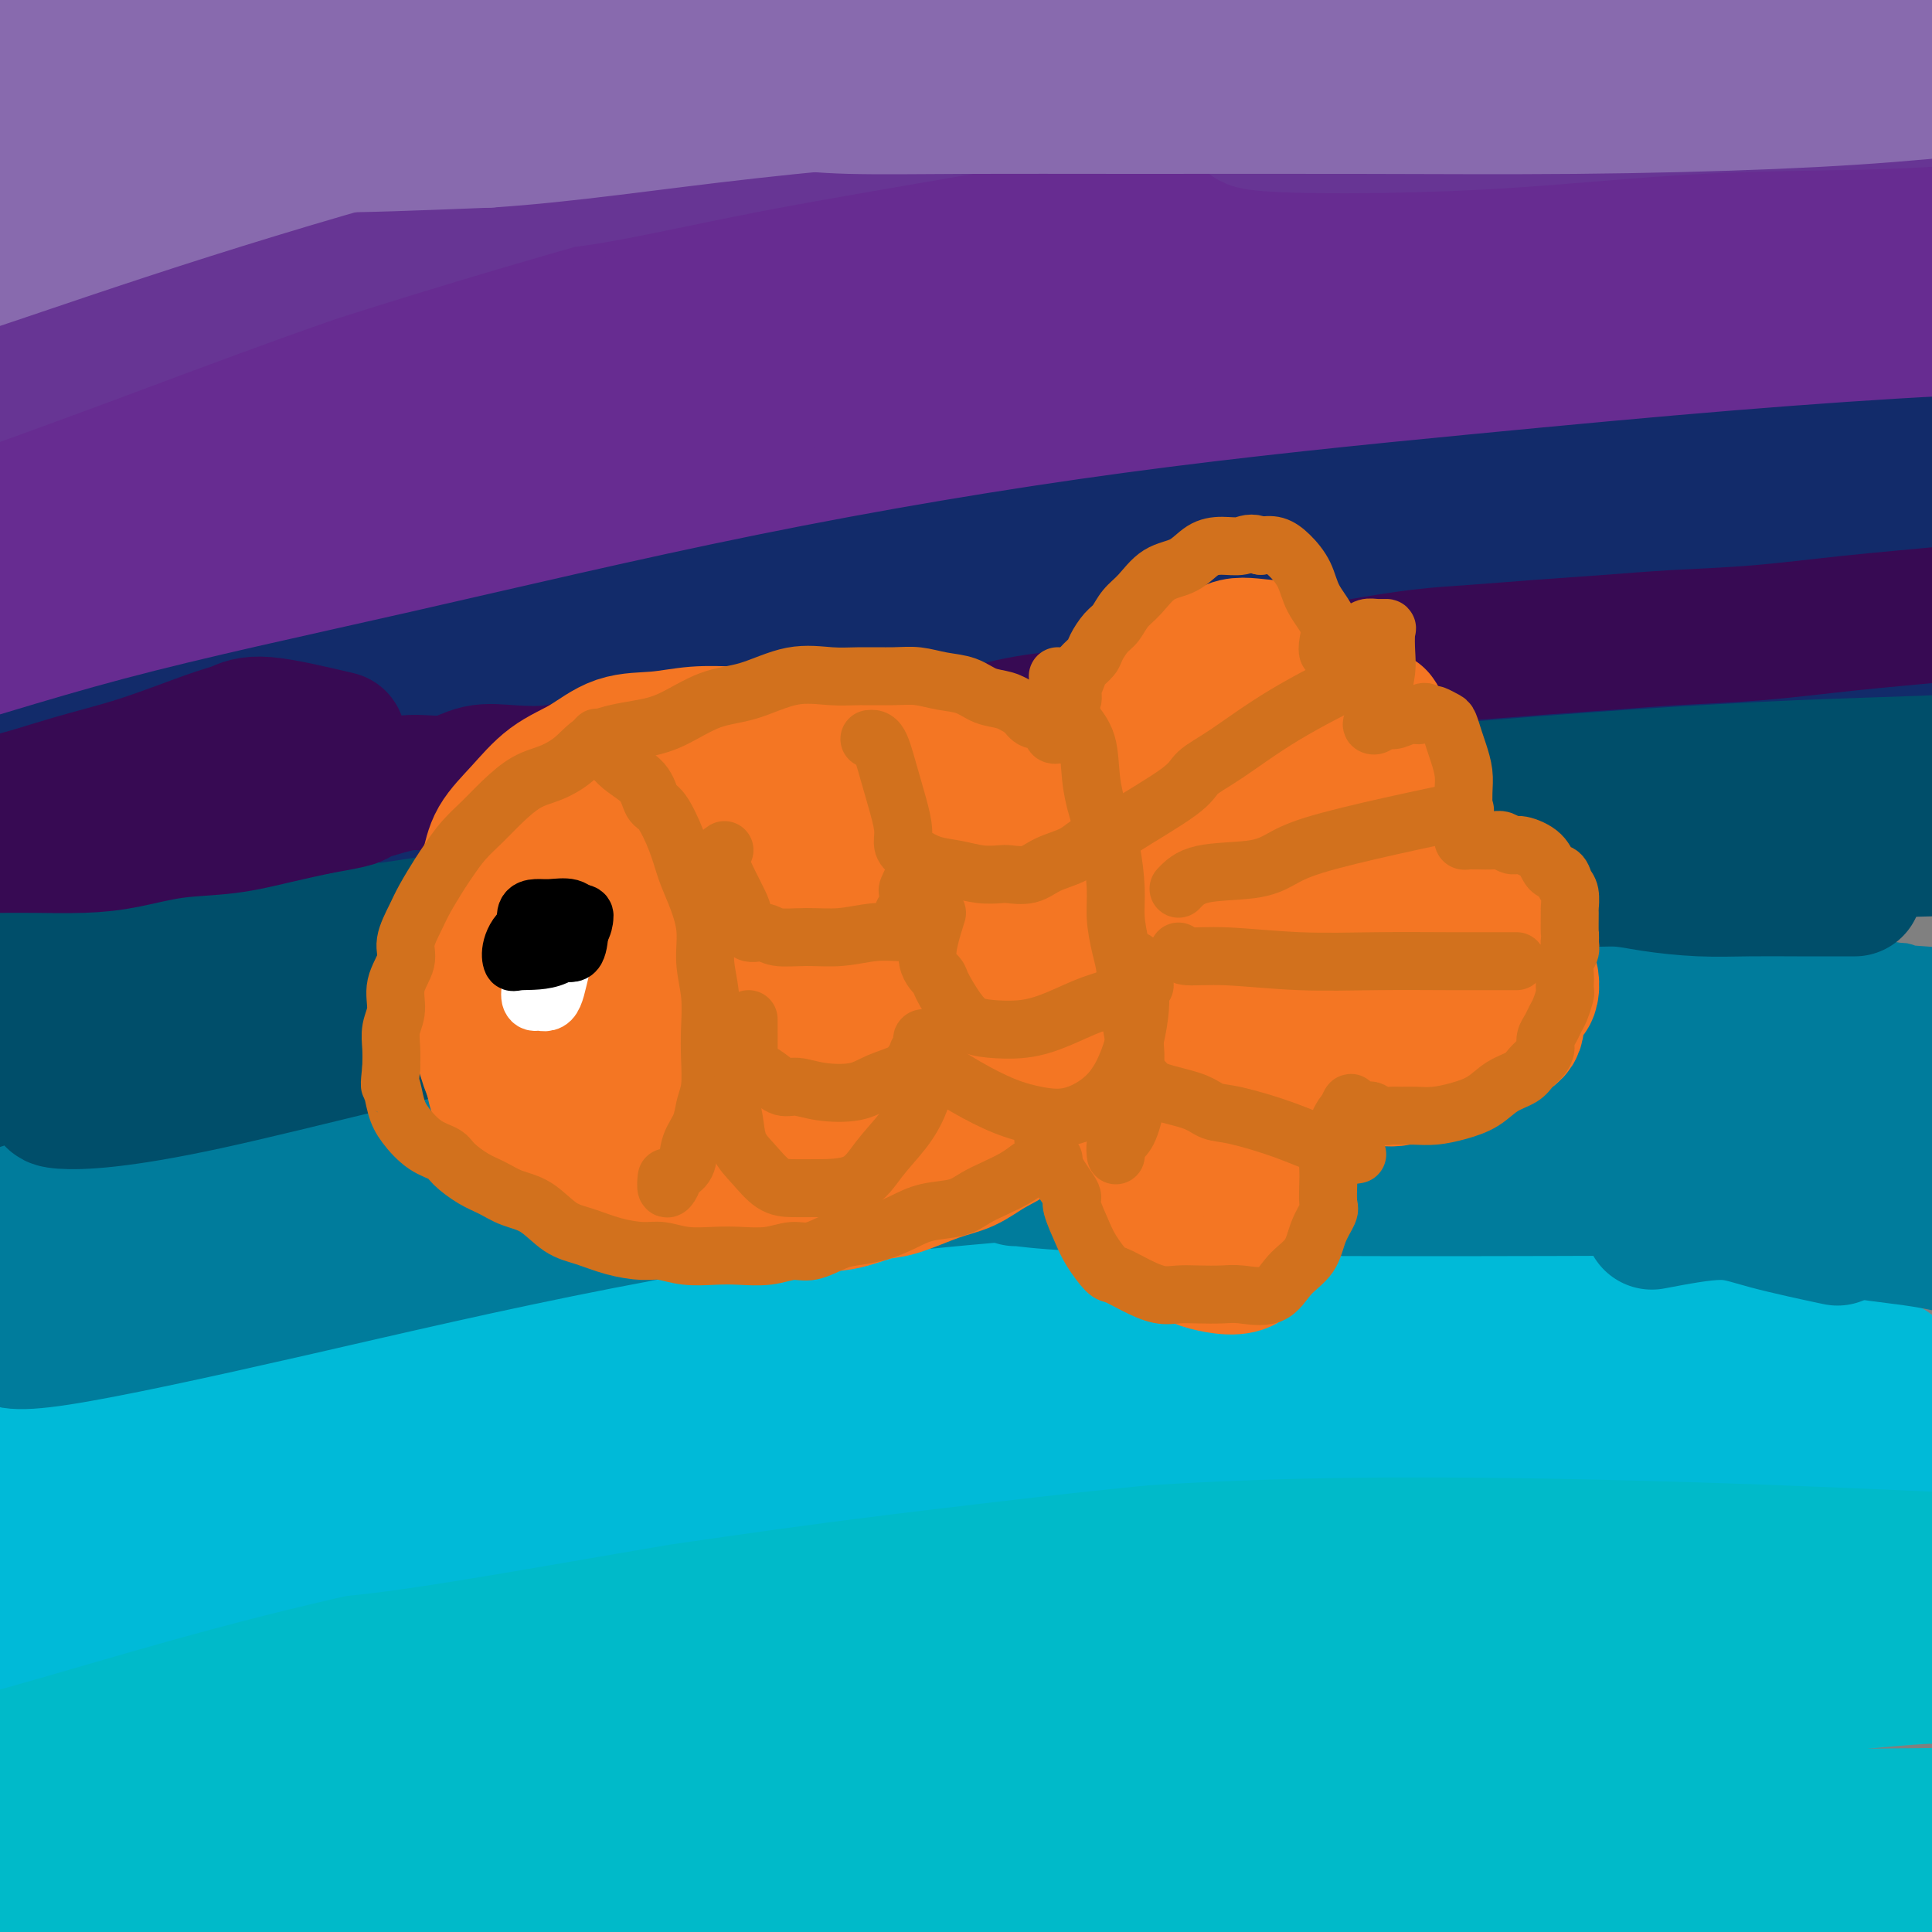 <svg viewBox='0 0 400 400' version='1.1' xmlns='http://www.w3.org/2000/svg' xmlns:xlink='http://www.w3.org/1999/xlink'><rect x="0" y="0" width="400" height="400" fill="#808080" stroke="none"/><g fill='none' stroke='#00BAC9' stroke-width='28' stroke-linecap='round' stroke-linejoin='round'><path d='M295,348c-7.571,-2.756 -15.143,-5.512 -20,-7c-4.857,-1.488 -7.001,-1.707 -10,-2c-2.999,-0.293 -6.855,-0.661 -12,-1c-5.145,-0.339 -11.581,-0.649 -16,-1c-4.419,-0.351 -6.821,-0.741 -6,-1c0.821,-0.259 4.865,-0.385 13,-1c8.135,-0.615 20.360,-1.717 33,-3c12.640,-1.283 25.694,-2.747 40,-4c14.306,-1.253 29.864,-2.295 42,-3c12.136,-0.705 20.849,-1.074 27,-2c6.151,-0.926 9.738,-2.411 12,-3c2.262,-0.589 3.199,-0.284 0,-1c-3.199,-0.716 -10.533,-2.454 -23,-3c-12.467,-0.546 -30.068,0.100 -51,0c-20.932,-0.100 -45.195,-0.945 -71,1c-25.805,1.945 -53.153,6.679 -80,12c-26.847,5.321 -53.192,11.230 -76,17c-22.808,5.770 -42.078,11.400 -57,16c-14.922,4.600 -25.497,8.169 -23,7c2.497,-1.169 18.064,-7.074 36,-13c17.936,-5.926 38.240,-11.871 62,-18c23.760,-6.129 50.977,-12.441 78,-17c27.023,-4.559 53.853,-7.365 78,-9c24.147,-1.635 45.611,-2.098 64,-3c18.389,-0.902 33.704,-2.242 43,-3c9.296,-0.758 12.574,-0.935 13,-1c0.426,-0.065 -1.999,-0.017 -13,0c-11.001,0.017 -30.577,0.005 -54,0c-23.423,-0.005 -50.692,-0.001 -80,2c-29.308,2.001 -60.654,6.001 -92,10'/><path d='M152,317c-31.402,4.262 -63.908,9.916 -95,17c-31.092,7.084 -60.771,15.599 -83,22c-22.229,6.401 -37.008,10.688 -46,13c-8.992,2.312 -12.198,2.650 -8,1c4.198,-1.650 15.800,-5.287 34,-11c18.200,-5.713 43.000,-13.503 71,-21c28.000,-7.497 59.202,-14.703 92,-20c32.798,-5.297 67.192,-8.687 98,-11c30.808,-2.313 58.031,-3.549 83,-4c24.969,-0.451 47.684,-0.117 65,0c17.316,0.117 29.233,0.016 36,0c6.767,-0.016 8.383,0.053 4,0c-4.383,-0.053 -14.764,-0.227 -34,0c-19.236,0.227 -47.327,0.854 -77,3c-29.673,2.146 -60.929,5.811 -93,10c-32.071,4.189 -64.957,8.903 -95,15c-30.043,6.097 -57.243,13.576 -78,20c-20.757,6.424 -35.072,11.793 -44,15c-8.928,3.207 -12.471,4.252 -8,5c4.471,0.748 16.954,1.198 37,-3c20.046,-4.198 47.656,-13.045 78,-20c30.344,-6.955 63.423,-12.018 97,-16c33.577,-3.982 67.650,-6.881 97,-9c29.350,-2.119 53.975,-3.457 73,-4c19.025,-0.543 32.450,-0.291 41,0c8.550,0.291 12.223,0.622 5,1c-7.223,0.378 -25.344,0.803 -50,2c-24.656,1.197 -55.846,3.166 -90,7c-34.154,3.834 -71.272,9.532 -105,16c-33.728,6.468 -64.065,13.705 -86,20c-21.935,6.295 -35.467,11.647 -49,17'/><path d='M22,382c-11.074,3.675 -14.260,4.362 -9,5c5.260,0.638 18.966,1.228 40,-2c21.034,-3.228 49.394,-10.274 81,-16c31.606,-5.726 66.456,-10.134 97,-14c30.544,-3.866 56.782,-7.192 80,-10c23.218,-2.808 43.416,-5.098 55,-7c11.584,-1.902 14.553,-3.415 13,-4c-1.553,-0.585 -7.630,-0.241 -25,0c-17.370,0.241 -46.035,0.378 -77,4c-30.965,3.622 -64.229,10.730 -97,18c-32.771,7.270 -65.048,14.703 -92,22c-26.952,7.297 -48.581,14.459 -62,19c-13.419,4.541 -18.630,6.462 -19,8c-0.370,1.538 4.102,2.694 21,-1c16.898,-3.694 46.222,-12.238 77,-19c30.778,-6.762 63.010,-11.743 96,-16c32.990,-4.257 66.739,-7.789 96,-11c29.261,-3.211 54.036,-6.101 71,-8c16.964,-1.899 26.117,-2.806 32,-3c5.883,-0.194 8.494,0.325 -1,0c-9.494,-0.325 -31.094,-1.496 -58,0c-26.906,1.496 -59.117,5.657 -92,11c-32.883,5.343 -66.438,11.868 -97,18c-30.562,6.132 -58.131,11.872 -77,16c-18.869,4.128 -29.040,6.645 -35,8c-5.960,1.355 -7.710,1.547 0,2c7.710,0.453 24.881,1.165 50,-2c25.119,-3.165 58.187,-10.209 91,-14c32.813,-3.791 65.373,-4.328 96,-5c30.627,-0.672 59.322,-1.478 80,-2c20.678,-0.522 33.339,-0.761 46,-1'/><path d='M403,378c38.247,-1.679 22.864,-1.877 14,-2c-8.864,-0.123 -11.209,-0.170 -26,0c-14.791,0.170 -42.030,0.558 -69,2c-26.970,1.442 -53.673,3.936 -81,7c-27.327,3.064 -55.279,6.696 -78,10c-22.721,3.304 -40.210,6.280 -52,9c-11.790,2.720 -17.880,5.184 -21,7c-3.120,1.816 -3.269,2.985 6,4c9.269,1.015 27.955,1.877 49,1c21.045,-0.877 44.447,-3.492 70,-6c25.553,-2.508 53.256,-4.910 77,-7c23.744,-2.090 43.530,-3.868 59,-5c15.470,-1.132 26.625,-1.618 33,-2c6.375,-0.382 7.969,-0.659 7,-1c-0.969,-0.341 -4.502,-0.747 -17,-1c-12.498,-0.253 -33.962,-0.353 -57,0c-23.038,0.353 -47.651,1.158 -70,3c-22.349,1.842 -42.435,4.720 -59,7c-16.565,2.280 -29.608,3.963 -37,5c-7.392,1.037 -9.134,1.428 -9,2c0.134,0.572 2.142,1.326 13,1c10.858,-0.326 30.565,-1.730 52,-4c21.435,-2.270 44.599,-5.406 67,-8c22.401,-2.594 44.039,-4.646 63,-6c18.961,-1.354 35.244,-2.011 48,-3c12.756,-0.989 21.984,-2.312 26,-3c4.016,-0.688 2.819,-0.742 -6,-1c-8.819,-0.258 -25.261,-0.719 -46,-1c-20.739,-0.281 -45.776,-0.383 -74,1c-28.224,1.383 -59.635,4.252 -90,7c-30.365,2.748 -59.682,5.374 -89,8'/><path d='M106,402c-42.642,3.989 -59.747,6.462 -77,9c-17.253,2.538 -34.655,5.142 -43,6c-8.345,0.858 -7.633,-0.031 -7,0c0.633,0.031 1.187,0.981 12,0c10.813,-0.981 31.885,-3.894 51,-6c19.115,-2.106 36.274,-3.407 54,-5c17.726,-1.593 36.018,-3.480 50,-6c13.982,-2.520 23.653,-5.674 30,-9c6.347,-3.326 9.370,-6.826 10,-9c0.630,-2.174 -1.133,-3.023 -8,-4c-6.867,-0.977 -18.837,-2.082 -34,-2c-15.163,0.082 -33.520,1.350 -51,4c-17.480,2.650 -34.083,6.682 -50,11c-15.917,4.318 -31.149,8.922 -41,13c-9.851,4.078 -14.320,7.630 -17,9c-2.680,1.370 -3.570,0.557 2,0c5.570,-0.557 17.599,-0.860 34,-3c16.401,-2.140 37.174,-6.118 59,-8c21.826,-1.882 44.706,-1.669 66,-1c21.294,0.669 41.002,1.796 53,3c11.998,1.204 16.285,2.487 18,3c1.715,0.513 0.857,0.257 0,0'/></g>
<g fill='none' stroke='#00BAD8' stroke-width='28' stroke-linecap='round' stroke-linejoin='round'><path d='M352,269c-0.279,-1.524 -0.558,-3.047 -5,-4c-4.442,-0.953 -13.046,-1.334 -19,-2c-5.954,-0.666 -9.259,-1.615 -13,-2c-3.741,-0.385 -7.917,-0.206 -19,0c-11.083,0.206 -29.073,0.440 -48,2c-18.927,1.560 -38.791,4.445 -59,8c-20.209,3.555 -40.763,7.781 -60,12c-19.237,4.219 -37.156,8.432 -52,12c-14.844,3.568 -26.613,6.492 -34,8c-7.387,1.508 -10.391,1.600 -12,2c-1.609,0.400 -1.823,1.109 6,0c7.823,-1.109 23.682,-4.034 43,-8c19.318,-3.966 42.095,-8.973 67,-13c24.905,-4.027 51.940,-7.076 79,-9c27.060,-1.924 54.146,-2.725 77,-3c22.854,-0.275 41.476,-0.025 54,0c12.524,0.025 18.949,-0.176 23,0c4.051,0.176 5.728,0.730 1,1c-4.728,0.270 -15.860,0.254 -35,0c-19.140,-0.254 -46.288,-0.748 -78,0c-31.712,0.748 -67.988,2.739 -102,6c-34.012,3.261 -65.762,7.791 -96,13c-30.238,5.209 -58.966,11.096 -79,15c-20.034,3.904 -31.373,5.824 -37,7c-5.627,1.176 -5.542,1.607 0,1c5.542,-0.607 16.540,-2.253 35,-7c18.460,-4.747 44.380,-12.594 73,-19c28.620,-6.406 59.939,-11.369 92,-15c32.061,-3.631 64.864,-5.929 94,-7c29.136,-1.071 54.603,-0.916 75,-1c20.397,-0.084 35.722,-0.407 45,0c9.278,0.407 12.508,1.545 12,2c-0.508,0.455 -4.754,0.228 -9,0'/><path d='M371,268c-10.952,-0.295 -33.831,-1.032 -62,0c-28.169,1.032 -61.629,3.831 -96,8c-34.371,4.169 -69.653,9.706 -101,15c-31.347,5.294 -58.759,10.344 -81,16c-22.241,5.656 -39.311,11.916 -49,15c-9.689,3.084 -11.997,2.992 -10,4c1.997,1.008 8.300,3.118 25,1c16.700,-2.118 43.797,-8.463 75,-15c31.203,-6.537 66.513,-13.266 101,-18c34.487,-4.734 68.151,-7.472 97,-9c28.849,-1.528 52.882,-1.845 72,-2c19.118,-0.155 33.322,-0.147 41,0c7.678,0.147 8.832,0.432 8,0c-0.832,-0.432 -3.650,-1.582 -19,-2c-15.350,-0.418 -43.232,-0.103 -73,0c-29.768,0.103 -61.423,-0.005 -95,3c-33.577,3.005 -69.077,9.123 -102,16c-32.923,6.877 -63.270,14.511 -86,21c-22.730,6.489 -37.843,11.831 -46,15c-8.157,3.169 -9.358,4.163 -7,5c2.358,0.837 8.276,1.517 23,-2c14.724,-3.517 38.255,-11.230 65,-18c26.745,-6.770 56.706,-12.596 86,-18c29.294,-5.404 57.922,-10.387 85,-13c27.078,-2.613 52.605,-2.858 74,-3c21.395,-0.142 38.656,-0.181 50,0c11.344,0.181 16.769,0.582 20,1c3.231,0.418 4.268,0.854 1,1c-3.268,0.146 -10.841,0.001 -28,0c-17.159,-0.001 -43.902,0.143 -72,2c-28.098,1.857 -57.549,5.429 -87,9'/><path d='M180,300c-28.584,3.567 -56.544,7.986 -78,11c-21.456,3.014 -36.407,4.624 -45,5c-8.593,0.376 -10.829,-0.483 -9,0c1.829,0.483 7.722,2.309 27,0c19.278,-2.309 51.940,-8.753 86,-14c34.060,-5.247 69.516,-9.297 116,-10c46.484,-0.703 103.995,1.942 127,3c23.005,1.058 11.502,0.529 0,0'/></g>
<g fill='none' stroke='#007C9C' stroke-width='28' stroke-linecap='round' stroke-linejoin='round'><path d='M341,219c-11.532,-3.176 -23.064,-6.352 -32,-8c-8.936,-1.648 -15.278,-1.768 -21,-2c-5.722,-0.232 -10.826,-0.576 -24,-1c-13.174,-0.424 -34.420,-0.929 -54,1c-19.580,1.929 -37.496,6.291 -55,10c-17.504,3.709 -34.596,6.763 -49,10c-14.404,3.237 -26.118,6.655 -35,9c-8.882,2.345 -14.930,3.616 -18,4c-3.070,0.384 -3.163,-0.121 0,0c3.163,0.121 9.580,0.866 23,-1c13.420,-1.866 33.842,-6.344 56,-10c22.158,-3.656 46.053,-6.490 72,-9c25.947,-2.510 53.945,-4.697 80,-6c26.055,-1.303 50.167,-1.721 69,-2c18.833,-0.279 32.387,-0.417 42,-1c9.613,-0.583 15.284,-1.610 17,-2c1.716,-0.390 -0.524,-0.141 -13,-1c-12.476,-0.859 -35.186,-2.825 -62,-4c-26.814,-1.175 -57.730,-1.558 -92,1c-34.270,2.558 -71.893,8.058 -108,14c-36.107,5.942 -70.696,12.326 -102,19c-31.304,6.674 -59.322,13.638 -78,19c-18.678,5.362 -28.014,9.121 -32,11c-3.986,1.879 -2.621,1.876 6,0c8.621,-1.876 24.497,-5.627 46,-12c21.503,-6.373 48.633,-15.368 80,-23c31.367,-7.632 66.969,-13.902 103,-18c36.031,-4.098 72.489,-6.023 104,-7c31.511,-0.977 58.075,-1.004 78,-1c19.925,0.004 33.211,0.040 41,0c7.789,-0.040 10.083,-0.154 8,0c-2.083,0.154 -8.541,0.577 -15,1'/><path d='M376,210c-14.520,-0.033 -43.321,-0.614 -74,1c-30.679,1.614 -63.237,5.423 -98,10c-34.763,4.577 -71.730,9.923 -105,16c-33.270,6.077 -62.843,12.887 -86,19c-23.157,6.113 -39.900,11.530 -49,14c-9.100,2.470 -10.558,1.995 -6,2c4.558,0.005 15.131,0.492 36,-4c20.869,-4.492 52.033,-13.964 87,-21c34.967,-7.036 73.737,-11.637 110,-15c36.263,-3.363 70.020,-5.488 98,-7c27.980,-1.512 50.184,-2.410 66,-3c15.816,-0.590 25.243,-0.870 30,-1c4.757,-0.130 4.843,-0.108 1,0c-3.843,0.108 -11.614,0.301 -31,0c-19.386,-0.301 -50.386,-1.098 -82,1c-31.614,2.098 -63.842,7.091 -97,13c-33.158,5.909 -67.246,12.733 -96,19c-28.754,6.267 -52.173,11.977 -69,16c-16.827,4.023 -27.060,6.359 -33,8c-5.940,1.641 -7.585,2.588 1,1c8.585,-1.588 27.402,-5.710 52,-12c24.598,-6.290 54.977,-14.747 89,-21c34.023,-6.253 71.690,-10.304 107,-12c35.310,-1.696 68.265,-1.039 97,-1c28.735,0.039 53.252,-0.541 70,0c16.748,0.541 25.727,2.202 29,3c3.273,0.798 0.841,0.733 0,1c-0.841,0.267 -0.091,0.865 -15,1c-14.909,0.135 -45.475,-0.195 -77,0c-31.525,0.195 -64.007,0.913 -96,3c-31.993,2.087 -63.496,5.544 -95,9'/><path d='M140,250c-29.592,3.423 -56.071,7.479 -78,11c-21.929,3.521 -39.309,6.506 -49,9c-9.691,2.494 -11.692,4.496 -12,6c-0.308,1.504 1.077,2.508 11,1c9.923,-1.508 28.382,-5.528 48,-10c19.618,-4.472 40.394,-9.394 64,-14c23.606,-4.606 50.042,-8.894 74,-12c23.958,-3.106 45.436,-5.029 65,-6c19.564,-0.971 37.213,-0.990 50,-1c12.787,-0.010 20.713,-0.010 25,0c4.287,0.010 4.934,0.031 4,0c-0.934,-0.031 -3.449,-0.114 -15,1c-11.551,1.114 -32.139,3.426 -50,5c-17.861,1.574 -32.994,2.412 -44,3c-11.006,0.588 -17.884,0.928 -21,1c-3.116,0.072 -2.470,-0.124 -1,0c1.470,0.124 3.765,0.569 12,1c8.235,0.431 22.409,0.847 45,1c22.591,0.153 53.597,0.044 66,0c12.403,-0.044 6.201,-0.022 0,0'/></g>
<g fill='none' stroke='#004E6A' stroke-width='28' stroke-linecap='round' stroke-linejoin='round'><path d='M334,162c-1.952,-0.949 -3.904,-1.898 -10,-3c-6.096,-1.102 -16.337,-2.357 -27,-3c-10.663,-0.643 -21.750,-0.673 -34,-1c-12.250,-0.327 -25.665,-0.949 -41,0c-15.335,0.949 -32.592,3.469 -49,6c-16.408,2.531 -31.968,5.073 -47,8c-15.032,2.927 -29.538,6.240 -42,9c-12.462,2.760 -22.882,4.968 -31,7c-8.118,2.032 -13.934,3.888 -17,5c-3.066,1.112 -3.383,1.480 -3,2c0.383,0.520 1.464,1.190 9,1c7.536,-0.190 21.525,-1.242 38,-4c16.475,-2.758 35.436,-7.222 58,-11c22.564,-3.778 48.731,-6.869 75,-9c26.269,-2.131 52.640,-3.301 76,-4c23.360,-0.699 43.710,-0.925 61,-1c17.290,-0.075 31.521,0.003 40,0c8.479,-0.003 11.205,-0.085 13,0c1.795,0.085 2.658,0.339 -3,0c-5.658,-0.339 -17.837,-1.270 -37,-2c-19.163,-0.730 -45.309,-1.260 -75,-1c-29.691,0.260 -62.925,1.310 -98,5c-35.075,3.690 -71.991,10.022 -104,16c-32.009,5.978 -59.112,11.604 -82,17c-22.888,5.396 -41.562,10.564 -53,13c-11.438,2.436 -15.640,2.140 -18,3c-2.360,0.860 -2.877,2.874 8,0c10.877,-2.874 33.146,-10.638 61,-19c27.854,-8.362 61.291,-17.324 97,-24c35.709,-6.676 73.691,-11.067 111,-14c37.309,-2.933 73.945,-4.410 103,-5c29.055,-0.590 50.527,-0.295 72,0'/><path d='M385,153c35.515,-0.768 36.801,-0.188 38,0c1.199,0.188 2.309,-0.016 0,0c-2.309,0.016 -8.038,0.251 -25,1c-16.962,0.749 -45.157,2.011 -75,4c-29.843,1.989 -61.333,4.706 -97,10c-35.667,5.294 -75.511,13.164 -109,21c-33.489,7.836 -60.624,15.637 -84,23c-23.376,7.363 -42.995,14.288 -56,18c-13.005,3.712 -19.397,4.211 -22,5c-2.603,0.789 -1.418,1.868 12,-2c13.418,-3.868 39.070,-12.683 69,-21c29.930,-8.317 64.139,-16.137 100,-22c35.861,-5.863 73.376,-9.769 108,-12c34.624,-2.231 66.358,-2.789 91,-3c24.642,-0.211 42.191,-0.077 56,0c13.809,0.077 23.877,0.097 29,0c5.123,-0.097 5.300,-0.310 -2,0c-7.300,0.310 -22.076,1.142 -43,1c-20.924,-0.142 -47.997,-1.258 -78,0c-30.003,1.258 -62.936,4.891 -94,9c-31.064,4.109 -60.258,8.694 -85,14c-24.742,5.306 -45.031,11.332 -62,16c-16.969,4.668 -30.619,7.978 -38,10c-7.381,2.022 -8.492,2.756 -5,3c3.492,0.244 11.589,-0.001 30,-4c18.411,-3.999 47.136,-11.751 78,-18c30.864,-6.249 63.867,-10.995 96,-15c32.133,-4.005 63.397,-7.269 89,-10c25.603,-2.731 45.547,-4.927 63,-6c17.453,-1.073 32.415,-1.021 40,-1c7.585,0.021 7.792,0.010 8,0'/><path d='M417,174c5.176,-0.103 -5.884,0.139 -22,0c-16.116,-0.139 -37.287,-0.661 -58,0c-20.713,0.661 -40.967,2.503 -58,4c-17.033,1.497 -30.844,2.649 -38,3c-7.156,0.351 -7.657,-0.098 -6,0c1.657,0.098 5.474,0.742 7,1c1.526,0.258 0.763,0.129 0,0'/></g>
<g fill='none' stroke='#122B6A' stroke-width='28' stroke-linecap='round' stroke-linejoin='round'><path d='M319,127c-4.918,-1.603 -9.836,-3.205 -14,-4c-4.164,-0.795 -7.572,-0.782 -11,-1c-3.428,-0.218 -6.874,-0.666 -16,-1c-9.126,-0.334 -23.930,-0.555 -40,1c-16.070,1.555 -33.405,4.884 -51,8c-17.595,3.116 -35.452,6.018 -53,10c-17.548,3.982 -34.789,9.043 -50,13c-15.211,3.957 -28.391,6.810 -36,8c-7.609,1.190 -9.647,0.717 -11,1c-1.353,0.283 -2.021,1.321 3,0c5.021,-1.321 15.733,-5.000 32,-9c16.267,-4.000 38.091,-8.319 63,-13c24.909,-4.681 52.903,-9.724 83,-13c30.097,-3.276 62.298,-4.785 89,-6c26.702,-1.215 47.905,-2.136 66,-3c18.095,-0.864 33.083,-1.672 41,-2c7.917,-0.328 8.762,-0.175 8,0c-0.762,0.175 -3.132,0.374 -16,0c-12.868,-0.374 -36.233,-1.321 -64,-2c-27.767,-0.679 -59.935,-1.091 -94,1c-34.065,2.091 -70.027,6.683 -103,12c-32.973,5.317 -62.957,11.358 -89,17c-26.043,5.642 -48.146,10.884 -61,14c-12.854,3.116 -16.460,4.107 -19,5c-2.540,0.893 -4.013,1.690 5,0c9.013,-1.690 28.512,-5.867 52,-11c23.488,-5.133 50.965,-11.222 82,-16c31.035,-4.778 65.628,-8.244 100,-10c34.372,-1.756 68.522,-1.800 96,-2c27.478,-0.200 48.282,-0.554 64,0c15.718,0.554 26.348,2.015 31,3c4.652,0.985 3.326,1.492 2,2'/><path d='M408,129c0.057,1.032 -16.299,1.110 -37,2c-20.701,0.890 -45.747,2.590 -74,5c-28.253,2.410 -59.712,5.531 -89,9c-29.288,3.469 -56.404,7.288 -79,11c-22.596,3.712 -40.671,7.319 -54,9c-13.329,1.681 -21.910,1.438 -27,2c-5.090,0.562 -6.688,1.929 -3,0c3.688,-1.929 12.664,-7.155 27,-13c14.336,-5.845 34.033,-12.310 56,-19c21.967,-6.690 46.203,-13.604 73,-19c26.797,-5.396 56.154,-9.275 83,-12c26.846,-2.725 51.180,-4.297 71,-5c19.820,-0.703 35.126,-0.537 45,-1c9.874,-0.463 14.314,-1.555 15,-2c0.686,-0.445 -2.384,-0.244 -13,0c-10.616,0.244 -28.779,0.529 -51,2c-22.221,1.471 -48.499,4.126 -77,7c-28.501,2.874 -59.224,5.966 -88,11c-28.776,5.034 -55.605,12.009 -80,18c-24.395,5.991 -46.356,10.997 -62,15c-15.644,4.003 -24.970,7.001 -31,9c-6.030,1.999 -8.762,2.998 -3,1c5.762,-1.998 20.020,-6.992 40,-13c19.980,-6.008 45.684,-13.029 74,-20c28.316,-6.971 59.243,-13.891 90,-19c30.757,-5.109 61.342,-8.406 87,-11c25.658,-2.594 46.389,-4.485 60,-6c13.611,-1.515 20.102,-2.653 24,-3c3.898,-0.347 5.203,0.099 -2,0c-7.203,-0.099 -22.915,-0.743 -46,0c-23.085,0.743 -53.542,2.871 -84,5'/><path d='M253,92c-39.716,3.979 -73.005,11.425 -106,20c-32.995,8.575 -65.696,18.278 -94,27c-28.304,8.722 -52.211,16.463 -70,22c-17.789,5.537 -29.461,8.870 -36,11c-6.539,2.130 -7.944,3.056 -2,1c5.944,-2.056 19.239,-7.093 41,-15c21.761,-7.907 51.988,-18.685 86,-28c34.012,-9.315 71.807,-17.167 111,-23c39.193,-5.833 79.783,-9.647 125,-10c45.217,-0.353 95.062,2.756 115,4c19.938,1.244 9.969,0.622 0,0'/></g>
<g fill='none' stroke='#672C91' stroke-width='28' stroke-linecap='round' stroke-linejoin='round'><path d='M301,42c-1.381,-1.031 -2.762,-2.062 -10,-3c-7.238,-0.938 -20.333,-1.785 -29,-2c-8.667,-0.215 -12.907,0.200 -17,0c-4.093,-0.200 -8.039,-1.014 -18,0c-9.961,1.014 -25.936,3.857 -41,7c-15.064,3.143 -29.215,6.586 -43,11c-13.785,4.414 -27.202,9.798 -39,15c-11.798,5.202 -21.977,10.222 -28,13c-6.023,2.778 -7.892,3.313 -9,4c-1.108,0.687 -1.457,1.525 4,0c5.457,-1.525 16.721,-5.414 31,-10c14.279,-4.586 31.574,-9.870 51,-15c19.426,-5.130 40.983,-10.107 66,-14c25.017,-3.893 53.493,-6.703 78,-8c24.507,-1.297 45.043,-1.079 67,-1c21.957,0.079 45.335,0.021 55,0c9.665,-0.021 5.619,-0.006 4,0c-1.619,0.006 -0.809,0.003 0,0'/><path d='M386,43c-18.714,-0.387 -37.427,-0.774 -65,0c-27.573,0.774 -64.004,2.708 -84,4c-19.996,1.292 -23.557,1.943 -43,5c-19.443,3.057 -54.767,8.519 -83,14c-28.233,5.481 -49.373,10.982 -67,16c-17.627,5.018 -31.740,9.553 -42,13c-10.260,3.447 -16.666,5.807 -20,7c-3.334,1.193 -3.597,1.221 -1,2c2.597,0.779 8.052,2.311 20,0c11.948,-2.311 30.389,-8.465 52,-14c21.611,-5.535 46.393,-10.450 73,-16c26.607,-5.550 55.038,-11.736 85,-16c29.962,-4.264 61.454,-6.607 89,-8c27.546,-1.393 51.147,-1.837 73,-2c21.853,-0.163 41.958,-0.047 50,0c8.042,0.047 4.021,0.023 0,0'/><path d='M242,66c-7.365,-0.313 -14.731,-0.625 -21,0c-6.269,0.625 -11.442,2.189 -16,3c-4.558,0.811 -8.502,0.871 -17,3c-8.498,2.129 -21.552,6.329 -33,10c-11.448,3.671 -21.292,6.815 -31,10c-9.708,3.185 -19.282,6.412 -27,9c-7.718,2.588 -13.581,4.536 -18,6c-4.419,1.464 -7.394,2.444 -9,3c-1.606,0.556 -1.844,0.690 -1,1c0.844,0.310 2.770,0.798 8,0c5.230,-0.798 13.765,-2.882 25,-6c11.235,-3.118 25.169,-7.269 40,-11c14.831,-3.731 30.560,-7.042 49,-10c18.440,-2.958 39.593,-5.564 60,-8c20.407,-2.436 40.069,-4.704 58,-6c17.931,-1.296 34.131,-1.622 48,-2c13.869,-0.378 25.406,-0.810 38,-1c12.594,-0.190 26.243,-0.139 28,0c1.757,0.139 -8.380,0.367 -21,1c-12.620,0.633 -27.725,1.672 -44,3c-16.275,1.328 -33.722,2.946 -55,5c-21.278,2.054 -46.388,4.544 -72,8c-25.612,3.456 -51.727,7.878 -77,13c-25.273,5.122 -49.706,10.945 -72,16c-22.294,5.055 -42.450,9.341 -60,14c-17.550,4.659 -32.493,9.689 -45,13c-12.507,3.311 -22.578,4.901 -28,6c-5.422,1.099 -6.196,1.707 -7,2c-0.804,0.293 -1.640,0.271 3,-2c4.640,-2.271 14.754,-6.792 28,-12c13.246,-5.208 29.623,-11.104 46,-17'/><path d='M19,117c22.349,-8.373 39.720,-13.806 60,-19c20.280,-5.194 43.468,-10.148 67,-15c23.532,-4.852 47.409,-9.601 71,-13c23.591,-3.399 46.896,-5.447 68,-7c21.104,-1.553 40.007,-2.612 56,-3c15.993,-0.388 29.074,-0.105 41,0c11.926,0.105 22.695,0.030 29,0c6.305,-0.030 8.144,-0.017 5,0c-3.144,0.017 -11.273,0.036 -21,0c-9.727,-0.036 -21.053,-0.127 -35,0c-13.947,0.127 -30.515,0.472 -49,1c-18.485,0.528 -38.888,1.238 -61,3c-22.112,1.762 -45.932,4.577 -68,8c-22.068,3.423 -42.385,7.455 -62,11c-19.615,3.545 -38.527,6.604 -56,10c-17.473,3.396 -33.508,7.131 -46,10c-12.492,2.869 -21.441,4.873 -27,6c-5.559,1.127 -7.730,1.375 -9,2c-1.270,0.625 -1.641,1.625 4,0c5.641,-1.625 17.294,-5.876 31,-11c13.706,-5.124 29.465,-11.120 49,-17c19.535,-5.880 42.848,-11.642 67,-17c24.152,-5.358 49.145,-10.311 74,-14c24.855,-3.689 49.572,-6.113 73,-8c23.428,-1.887 45.568,-3.238 64,-4c18.432,-0.762 33.155,-0.936 47,-1c13.845,-0.064 26.813,-0.018 32,0c5.187,0.018 2.594,0.009 0,0'/></g>
<g fill='none' stroke='#673594' stroke-width='28' stroke-linecap='round' stroke-linejoin='round'><path d='M364,16c0.132,-1.374 0.263,-2.749 -4,-5c-4.263,-2.251 -12.922,-5.380 -18,-7c-5.078,-1.620 -6.575,-1.733 -9,-2c-2.425,-0.267 -5.778,-0.688 -12,-1c-6.222,-0.312 -15.312,-0.514 -22,0c-6.688,0.514 -10.974,1.746 -14,3c-3.026,1.254 -4.792,2.531 -6,4c-1.208,1.469 -1.856,3.129 1,4c2.856,0.871 9.217,0.951 17,1c7.783,0.049 16.988,0.066 27,0c10.012,-0.066 20.832,-0.214 31,-1c10.168,-0.786 19.684,-2.212 27,-3c7.316,-0.788 12.431,-0.940 15,-1c2.569,-0.060 2.593,-0.027 3,0c0.407,0.027 1.199,0.048 -3,0c-4.199,-0.048 -13.387,-0.164 -24,0c-10.613,0.164 -22.649,0.608 -36,2c-13.351,1.392 -28.015,3.731 -40,6c-11.985,2.269 -21.291,4.468 -28,6c-6.709,1.532 -10.822,2.398 -10,3c0.822,0.602 6.581,0.940 16,1c9.419,0.060 22.500,-0.158 36,-1c13.500,-0.842 27.418,-2.307 41,-3c13.582,-0.693 26.827,-0.615 38,-1c11.173,-0.385 20.275,-1.235 25,-2c4.725,-0.765 5.073,-1.447 6,-2c0.927,-0.553 2.432,-0.979 -4,-2c-6.432,-1.021 -20.801,-2.638 -35,-4c-14.199,-1.362 -28.229,-2.468 -46,-3c-17.771,-0.532 -39.285,-0.489 -60,0c-20.715,0.489 -40.633,1.426 -58,3c-17.367,1.574 -32.184,3.787 -47,6'/><path d='M171,17c-13.693,2.224 -24.427,4.783 -34,7c-9.573,2.217 -17.985,4.091 -23,6c-5.015,1.909 -6.631,3.853 -8,5c-1.369,1.147 -2.489,1.497 -1,2c1.489,0.503 5.586,1.160 14,0c8.414,-1.160 21.144,-4.135 36,-7c14.856,-2.865 31.838,-5.619 51,-9c19.162,-3.381 40.502,-7.388 59,-10c18.498,-2.612 34.152,-3.828 46,-5c11.848,-1.172 19.890,-2.299 24,-3c4.110,-0.701 4.286,-0.976 3,-1c-1.286,-0.024 -4.036,0.205 -14,0c-9.964,-0.205 -27.143,-0.842 -48,1c-20.857,1.842 -45.392,6.162 -72,12c-26.608,5.838 -55.290,13.192 -83,21c-27.710,7.808 -54.449,16.069 -78,24c-23.551,7.931 -43.914,15.533 -59,21c-15.086,5.467 -24.894,8.799 -31,11c-6.106,2.201 -8.510,3.271 -7,3c1.510,-0.271 6.936,-1.882 19,-6c12.064,-4.118 30.767,-10.742 53,-19c22.233,-8.258 47.995,-18.150 74,-26c26.005,-7.850 52.254,-13.659 76,-19c23.746,-5.341 44.989,-10.215 62,-14c17.011,-3.785 29.791,-6.480 37,-8c7.209,-1.520 8.847,-1.866 8,-2c-0.847,-0.134 -4.180,-0.055 -16,2c-11.820,2.055 -32.127,6.087 -55,11c-22.873,4.913 -48.312,10.707 -76,18c-27.688,7.293 -57.625,16.084 -83,24c-25.375,7.916 -46.187,14.958 -67,22'/><path d='M-22,78c-31.247,9.362 -34.363,9.768 -38,11c-3.637,1.232 -7.795,3.291 -7,3c0.795,-0.291 6.543,-2.932 20,-9c13.457,-6.068 34.623,-15.562 58,-25c23.377,-9.438 48.966,-18.818 75,-28c26.034,-9.182 52.513,-18.164 74,-25c21.487,-6.836 37.983,-11.525 48,-15c10.017,-3.475 13.556,-5.734 15,-7c1.444,-1.266 0.792,-1.538 -9,0c-9.792,1.538 -28.725,4.887 -50,10c-21.275,5.113 -44.892,11.989 -71,20c-26.108,8.011 -54.708,17.156 -79,25c-24.292,7.844 -44.276,14.386 -59,19c-14.724,4.614 -24.189,7.299 -30,9c-5.811,1.701 -7.969,2.419 -3,0c4.969,-2.419 17.064,-7.973 34,-15c16.936,-7.027 38.714,-15.526 63,-24c24.286,-8.474 51.081,-16.923 74,-24c22.919,-7.077 41.963,-12.782 55,-18c13.037,-5.218 20.067,-9.948 23,-12c2.933,-2.052 1.769,-1.427 -7,-1c-8.769,0.427 -25.142,0.655 -45,4c-19.858,3.345 -43.202,9.808 -68,17c-24.798,7.192 -51.049,15.114 -72,21c-20.951,5.886 -36.601,9.737 -46,12c-9.399,2.263 -12.547,2.937 -13,3c-0.453,0.063 1.787,-0.486 13,-5c11.213,-4.514 31.397,-12.993 56,-21c24.603,-8.007 53.624,-15.540 85,-22c31.376,-6.460 65.107,-11.846 95,-14c29.893,-2.154 55.946,-1.077 82,0'/><path d='M251,-33c13.667,0.000 6.833,0.000 0,0'/></g>
<g fill='none' stroke='#886AAE' stroke-width='28' stroke-linecap='round' stroke-linejoin='round'><path d='M292,17c-5.085,-1.609 -10.170,-3.218 -14,-4c-3.830,-0.782 -6.405,-0.737 -9,-1c-2.595,-0.263 -5.209,-0.835 -11,-1c-5.791,-0.165 -14.760,0.078 -23,0c-8.240,-0.078 -15.753,-0.477 -23,0c-7.247,0.477 -14.229,1.829 -21,3c-6.771,1.171 -13.331,2.160 -18,3c-4.669,0.840 -7.446,1.532 -9,2c-1.554,0.468 -1.885,0.714 -2,1c-0.115,0.286 -0.015,0.612 2,1c2.015,0.388 5.944,0.837 12,1c6.056,0.163 14.240,0.041 24,0c9.760,-0.041 21.097,-0.002 35,0c13.903,0.002 30.372,-0.032 46,0c15.628,0.032 30.415,0.132 45,0c14.585,-0.132 28.967,-0.495 41,-1c12.033,-0.505 21.718,-1.153 31,-2c9.282,-0.847 18.163,-1.894 22,-3c3.837,-1.106 2.630,-2.271 3,-3c0.370,-0.729 2.317,-1.022 -1,-2c-3.317,-0.978 -11.897,-2.641 -23,-4c-11.103,-1.359 -24.727,-2.413 -39,-3c-14.273,-0.587 -29.193,-0.707 -47,-1c-17.807,-0.293 -38.499,-0.760 -59,0c-20.501,0.760 -40.809,2.747 -60,5c-19.191,2.253 -37.263,4.770 -54,7c-16.737,2.230 -32.137,4.171 -45,6c-12.863,1.829 -23.187,3.545 -30,5c-6.813,1.455 -10.115,2.648 -12,3c-1.885,0.352 -2.354,-0.136 -1,0c1.354,0.136 4.530,0.896 13,1c8.470,0.104 22.235,-0.448 36,-1'/><path d='M101,29c16.360,-1.053 33.262,-3.687 54,-6c20.738,-2.313 45.314,-4.307 69,-6c23.686,-1.693 46.482,-3.085 67,-4c20.518,-0.915 38.757,-1.352 54,-2c15.243,-0.648 27.490,-1.509 35,-2c7.510,-0.491 10.284,-0.614 12,-1c1.716,-0.386 2.375,-1.034 -3,-2c-5.375,-0.966 -16.783,-2.250 -32,-3c-15.217,-0.750 -34.244,-0.966 -56,-1c-21.756,-0.034 -46.240,0.113 -73,2c-26.760,1.887 -55.796,5.513 -82,10c-26.204,4.487 -49.576,9.836 -71,15c-21.424,5.164 -40.901,10.143 -57,15c-16.099,4.857 -28.822,9.591 -35,12c-6.178,2.409 -5.813,2.491 -6,3c-0.187,0.509 -0.927,1.443 7,-1c7.927,-2.443 24.521,-8.263 42,-14c17.479,-5.737 35.841,-11.392 56,-17c20.159,-5.608 42.113,-11.168 62,-16c19.887,-4.832 37.706,-8.936 51,-12c13.294,-3.064 22.064,-5.087 27,-6c4.936,-0.913 6.039,-0.715 3,-1c-3.039,-0.285 -10.221,-1.055 -24,0c-13.779,1.055 -34.156,3.933 -57,8c-22.844,4.067 -48.156,9.324 -73,15c-24.844,5.676 -49.221,11.771 -69,17c-19.779,5.229 -34.960,9.592 -45,12c-10.040,2.408 -14.939,2.862 -18,4c-3.061,1.138 -4.286,2.960 4,0c8.286,-2.960 26.082,-10.703 46,-18c19.918,-7.297 41.959,-14.149 64,-21'/><path d='M53,9c30.023,-9.623 48.082,-14.181 65,-18c16.918,-3.819 32.695,-6.900 42,-9c9.305,-2.100 12.138,-3.218 13,-4c0.862,-0.782 -0.248,-1.226 -9,0c-8.752,1.226 -25.146,4.124 -44,8c-18.854,3.876 -40.167,8.729 -61,14c-20.833,5.271 -41.184,10.958 -58,16c-16.816,5.042 -30.096,9.438 -38,12c-7.904,2.562 -10.431,3.291 -12,4c-1.569,0.709 -2.179,1.400 6,-1c8.179,-2.400 25.146,-7.889 43,-14c17.854,-6.111 36.595,-12.844 57,-19c20.405,-6.156 42.474,-11.734 60,-16c17.526,-4.266 30.509,-7.220 38,-9c7.491,-1.780 9.489,-2.387 9,-3c-0.489,-0.613 -3.465,-1.234 -14,0c-10.535,1.234 -28.629,4.322 -49,8c-20.371,3.678 -43.019,7.948 -65,13c-21.981,5.052 -43.295,10.888 -61,16c-17.705,5.112 -31.803,9.501 -40,12c-8.197,2.499 -10.495,3.107 -11,4c-0.505,0.893 0.781,2.071 11,0c10.219,-2.071 29.371,-7.392 51,-13c21.629,-5.608 45.736,-11.503 76,-17c30.264,-5.497 66.687,-10.595 93,-13c26.313,-2.405 42.518,-2.116 49,-2c6.482,0.116 3.241,0.058 0,0'/></g>
<g fill='none' stroke='#004E6A' stroke-width='28' stroke-linecap='round' stroke-linejoin='round'><path d='M75,193c-2.190,-1.607 -4.381,-3.213 -8,-4c-3.619,-0.787 -8.667,-0.754 -12,0c-3.333,0.754 -4.950,2.230 -7,3c-2.050,0.770 -4.534,0.834 -9,2c-4.466,1.166 -10.915,3.435 -16,5c-5.085,1.565 -8.807,2.424 -10,3c-1.193,0.576 0.143,0.867 0,1c-0.143,0.133 -1.763,0.109 0,0c1.763,-0.109 6.910,-0.302 11,-1c4.090,-0.698 7.124,-1.901 11,-3c3.876,-1.099 8.595,-2.093 12,-3c3.405,-0.907 5.497,-1.728 7,-2c1.503,-0.272 2.417,0.005 3,0c0.583,-0.005 0.834,-0.292 -1,0c-1.834,0.292 -5.754,1.164 -10,2c-4.246,0.836 -8.817,1.638 -14,3c-5.183,1.362 -10.978,3.286 -16,5c-5.022,1.714 -9.271,3.220 -12,4c-2.729,0.780 -3.938,0.836 -3,1c0.938,0.164 4.025,0.436 8,0c3.975,-0.436 8.839,-1.579 13,-2c4.161,-0.421 7.617,-0.120 9,0c1.383,0.120 0.691,0.060 0,0'/></g>
<g fill='none' stroke='#370A53' stroke-width='28' stroke-linecap='round' stroke-linejoin='round'><path d='M70,153c-5.752,-1.355 -11.505,-2.709 -15,-3c-3.495,-0.291 -4.734,0.482 -6,1c-1.266,0.518 -2.559,0.780 -6,2c-3.441,1.220 -9.030,3.396 -14,5c-4.970,1.604 -9.321,2.635 -14,4c-4.679,1.365 -9.686,3.062 -14,4c-4.314,0.938 -7.937,1.116 -11,2c-3.063,0.884 -5.567,2.475 -7,3c-1.433,0.525 -1.793,-0.017 -2,0c-0.207,0.017 -0.259,0.592 0,1c0.259,0.408 0.830,0.649 1,1c0.170,0.351 -0.062,0.812 0,1c0.062,0.188 0.416,0.103 1,0c0.584,-0.103 1.397,-0.224 2,0c0.603,0.224 0.998,0.793 2,1c1.002,0.207 2.613,0.054 5,0c2.387,-0.054 5.551,-0.007 8,0c2.449,0.007 4.185,-0.025 7,0c2.815,0.025 6.711,0.106 10,0c3.289,-0.106 5.973,-0.399 9,-1c3.027,-0.601 6.399,-1.512 10,-2c3.601,-0.488 7.431,-0.555 11,-1c3.569,-0.445 6.877,-1.270 10,-2c3.123,-0.730 6.062,-1.365 9,-2'/><path d='M66,167c9.101,-1.588 7.352,-1.557 8,-2c0.648,-0.443 3.692,-1.359 6,-2c2.308,-0.641 3.880,-1.008 6,-1c2.120,0.008 4.787,0.390 7,0c2.213,-0.390 3.971,-1.554 6,-2c2.029,-0.446 4.329,-0.176 7,0c2.671,0.176 5.712,0.257 8,0c2.288,-0.257 3.823,-0.853 6,-1c2.177,-0.147 4.997,0.155 8,0c3.003,-0.155 6.189,-0.766 9,-1c2.811,-0.234 5.247,-0.091 8,0c2.753,0.091 5.823,0.128 9,0c3.177,-0.128 6.462,-0.423 10,-1c3.538,-0.577 7.331,-1.438 11,-2c3.669,-0.562 7.215,-0.825 11,-1c3.785,-0.175 7.810,-0.263 12,-1c4.190,-0.737 8.545,-2.123 13,-3c4.455,-0.877 9.011,-1.246 14,-2c4.989,-0.754 10.413,-1.893 15,-3c4.587,-1.107 8.339,-2.180 13,-3c4.661,-0.820 10.232,-1.385 15,-2c4.768,-0.615 8.734,-1.278 13,-2c4.266,-0.722 8.832,-1.503 13,-2c4.168,-0.497 7.940,-0.710 12,-1c4.060,-0.290 8.409,-0.658 13,-1c4.591,-0.342 9.422,-0.658 14,-1c4.578,-0.342 8.901,-0.710 14,-1c5.099,-0.290 10.975,-0.500 17,-1c6.025,-0.500 12.199,-1.288 19,-2c6.801,-0.712 14.229,-1.346 21,-2c6.771,-0.654 12.886,-1.327 19,-2'/><path d='M423,125c20.067,-1.933 5.733,-1.267 0,-1c-5.733,0.267 -2.867,0.133 0,0'/></g>
<g fill='none' stroke='#004E6A' stroke-width='28' stroke-linecap='round' stroke-linejoin='round'><path d='M384,184c-1.025,-0.002 -2.051,-0.003 -4,0c-1.949,0.003 -4.823,0.011 -8,0c-3.177,-0.011 -6.659,-0.041 -10,0c-3.341,0.041 -6.543,0.152 -10,0c-3.457,-0.152 -7.169,-0.567 -10,-1c-2.831,-0.433 -4.779,-0.885 -7,-1c-2.221,-0.115 -4.713,0.105 -7,0c-2.287,-0.105 -4.368,-0.536 -7,-1c-2.632,-0.464 -5.814,-0.961 -9,-1c-3.186,-0.039 -6.377,0.380 -10,0c-3.623,-0.380 -7.679,-1.558 -12,-2c-4.321,-0.442 -8.906,-0.146 -13,0c-4.094,0.146 -7.695,0.142 -12,0c-4.305,-0.142 -9.313,-0.423 -13,0c-3.687,0.423 -6.053,1.549 -7,2c-0.947,0.451 -0.473,0.225 0,0'/></g>
<g fill='none' stroke='#007C9C' stroke-width='28' stroke-linecap='round' stroke-linejoin='round'><path d='M356,250c0.654,0.326 1.308,0.652 4,1c2.692,0.348 7.420,0.717 11,1c3.580,0.283 6.010,0.480 8,1c1.990,0.520 3.538,1.362 7,2c3.462,0.638 8.836,1.071 14,2c5.164,0.929 10.116,2.352 14,3c3.884,0.648 6.700,0.521 8,1c1.300,0.479 1.086,1.566 1,2c-0.086,0.434 -0.043,0.217 0,0'/><path d='M342,253c5.173,-0.982 10.345,-1.964 14,-2c3.655,-0.036 5.792,0.875 10,2c4.208,1.125 10.488,2.464 13,3c2.512,0.536 1.256,0.268 0,0'/></g>
<g fill='none' stroke='#EE2B24' stroke-width='28' stroke-linecap='round' stroke-linejoin='round'><path d='M263,168c-2.842,4.865 -5.684,9.729 -7,12c-1.316,2.271 -1.106,1.947 -1,2c0.106,0.053 0.109,0.481 0,1c-0.109,0.519 -0.328,1.127 0,1c0.328,-0.127 1.205,-0.989 3,-3c1.795,-2.011 4.509,-5.171 7,-8c2.491,-2.829 4.759,-5.327 6,-8c1.241,-2.673 1.456,-5.520 2,-7c0.544,-1.480 1.416,-1.592 1,-2c-0.416,-0.408 -2.119,-1.111 -4,0c-1.881,1.111 -3.940,4.035 -6,7c-2.060,2.965 -4.123,5.972 -6,9c-1.877,3.028 -3.569,6.079 -5,9c-1.431,2.921 -2.600,5.713 -3,7c-0.400,1.287 -0.030,1.070 0,1c0.030,-0.070 -0.280,0.007 0,0c0.280,-0.007 1.149,-0.096 3,-2c1.851,-1.904 4.684,-5.621 8,-9c3.316,-3.379 7.116,-6.421 10,-10c2.884,-3.579 4.852,-7.695 6,-10c1.148,-2.305 1.476,-2.799 1,-3c-0.476,-0.201 -1.756,-0.110 -3,1c-1.244,1.110 -2.451,3.239 -4,6c-1.549,2.761 -3.440,6.154 -6,10c-2.560,3.846 -5.789,8.144 -8,12c-2.211,3.856 -3.403,7.269 -4,9c-0.597,1.731 -0.599,1.780 0,1c0.599,-0.780 1.800,-2.390 3,-4'/><path d='M256,190c1.651,-1.612 4.279,-4.141 6,-6c1.721,-1.859 2.535,-3.048 3,-4c0.465,-0.952 0.580,-1.665 0,-2c-0.580,-0.335 -1.854,-0.290 -3,0c-1.146,0.290 -2.162,0.826 -3,2c-0.838,1.174 -1.496,2.986 -2,4c-0.504,1.014 -0.854,1.231 -1,2c-0.146,0.769 -0.088,2.090 0,3c0.088,0.910 0.208,1.410 2,2c1.792,0.590 5.257,1.269 8,2c2.743,0.731 4.763,1.512 7,2c2.237,0.488 4.690,0.682 6,1c1.310,0.318 1.476,0.759 2,1c0.524,0.241 1.406,0.282 1,0c-0.406,-0.282 -2.101,-0.887 -4,-2c-1.899,-1.113 -4.001,-2.735 -6,-4c-1.999,-1.265 -3.896,-2.173 -6,-3c-2.104,-0.827 -4.416,-1.572 -6,-2c-1.584,-0.428 -2.440,-0.540 -3,0c-0.560,0.540 -0.825,1.732 0,3c0.825,1.268 2.738,2.613 5,4c2.262,1.387 4.871,2.817 8,4c3.129,1.183 6.776,2.120 10,3c3.224,0.880 6.024,1.703 8,2c1.976,0.297 3.128,0.069 4,0c0.872,-0.069 1.466,0.020 1,0c-0.466,-0.020 -1.990,-0.149 -4,-1c-2.010,-0.851 -4.505,-2.426 -7,-4'/><path d='M282,197c-3.133,-1.363 -5.966,-2.271 -9,-3c-3.034,-0.729 -6.271,-1.281 -9,-2c-2.729,-0.719 -4.951,-1.607 -6,-2c-1.049,-0.393 -0.925,-0.293 -1,0c-0.075,0.293 -0.348,0.779 1,2c1.348,1.221 4.316,3.178 7,5c2.684,1.822 5.084,3.510 8,5c2.916,1.490 6.348,2.781 9,4c2.652,1.219 4.523,2.366 6,3c1.477,0.634 2.559,0.754 2,0c-0.559,-0.754 -2.760,-2.381 -5,-4c-2.240,-1.619 -4.520,-3.229 -7,-5c-2.480,-1.771 -5.161,-3.703 -8,-5c-2.839,-1.297 -5.838,-1.957 -8,-3c-2.162,-1.043 -3.489,-2.467 -5,-3c-1.511,-0.533 -3.207,-0.173 -4,0c-0.793,0.173 -0.684,0.161 -1,0c-0.316,-0.161 -1.057,-0.469 -1,0c0.057,0.469 0.911,1.716 2,3c1.089,1.284 2.414,2.606 4,4c1.586,1.394 3.432,2.861 5,4c1.568,1.139 2.857,1.951 4,3c1.143,1.049 2.141,2.336 3,3c0.859,0.664 1.581,0.704 1,0c-0.581,-0.704 -2.464,-2.151 -4,-4c-1.536,-1.849 -2.725,-4.100 -4,-6c-1.275,-1.900 -2.638,-3.450 -4,-5'/><path d='M258,191c-2.260,-2.758 -2.409,-2.153 -3,-2c-0.591,0.153 -1.622,-0.145 -2,0c-0.378,0.145 -0.101,0.733 0,3c0.101,2.267 0.025,6.211 0,10c-0.025,3.789 -0.001,7.422 0,11c0.001,3.578 -0.021,7.102 0,10c0.021,2.898 0.084,5.172 0,7c-0.084,1.828 -0.316,3.212 0,3c0.316,-0.212 1.181,-2.018 2,-5c0.819,-2.982 1.591,-7.138 2,-11c0.409,-3.862 0.456,-7.429 0,-11c-0.456,-3.571 -1.414,-7.148 -3,-10c-1.586,-2.852 -3.798,-4.981 -5,-6c-1.202,-1.019 -1.394,-0.927 -2,-1c-0.606,-0.073 -1.628,-0.311 -2,0c-0.372,0.311 -0.095,1.172 0,3c0.095,1.828 0.006,4.624 0,8c-0.006,3.376 0.070,7.332 0,11c-0.070,3.668 -0.285,7.046 0,10c0.285,2.954 1.070,5.482 2,7c0.930,1.518 2.004,2.026 3,2c0.996,-0.026 1.912,-0.585 3,-3c1.088,-2.415 2.348,-6.686 3,-11c0.652,-4.314 0.698,-8.672 1,-13c0.302,-4.328 0.862,-8.624 0,-12c-0.862,-3.376 -3.145,-5.830 -5,-7c-1.855,-1.170 -3.281,-1.056 -4,-1c-0.719,0.056 -0.732,0.054 -1,1c-0.268,0.946 -0.791,2.842 -1,6c-0.209,3.158 -0.105,7.579 0,12'/><path d='M246,202c-0.262,5.357 0.083,9.250 1,12c0.917,2.750 2.405,4.357 3,5c0.595,0.643 0.298,0.321 0,0'/></g>
<g fill='none' stroke='#F47623' stroke-width='28' stroke-linecap='round' stroke-linejoin='round'><path d='M259,184c-2.557,0.303 -5.115,0.605 -7,2c-1.885,1.395 -3.098,3.882 -4,6c-0.902,2.118 -1.494,3.868 -2,5c-0.506,1.132 -0.925,1.648 -1,2c-0.075,0.352 0.193,0.542 2,-1c1.807,-1.542 5.151,-4.815 8,-8c2.849,-3.185 5.203,-6.283 8,-10c2.797,-3.717 6.038,-8.054 8,-12c1.962,-3.946 2.644,-7.500 3,-9c0.356,-1.500 0.385,-0.945 0,-1c-0.385,-0.055 -1.185,-0.720 -2,0c-0.815,0.720 -1.644,2.826 -3,5c-1.356,2.174 -3.240,4.415 -5,7c-1.760,2.585 -3.396,5.514 -5,8c-1.604,2.486 -3.177,4.529 -4,6c-0.823,1.471 -0.895,2.369 -1,3c-0.105,0.631 -0.242,0.993 0,1c0.242,0.007 0.863,-0.343 3,-2c2.137,-1.657 5.791,-4.623 9,-8c3.209,-3.377 5.973,-7.167 9,-11c3.027,-3.833 6.316,-7.711 8,-11c1.684,-3.289 1.764,-5.991 2,-7c0.236,-1.009 0.629,-0.325 0,0c-0.629,0.325 -2.279,0.292 -4,0c-1.721,-0.292 -3.513,-0.841 -5,0c-1.487,0.841 -2.670,3.073 -5,6c-2.330,2.927 -5.809,6.551 -9,10c-3.191,3.449 -6.096,6.725 -9,10'/><path d='M253,175c-4.801,5.749 -5.304,7.121 -6,9c-0.696,1.879 -1.584,4.263 -2,5c-0.416,0.737 -0.361,-0.174 0,0c0.361,0.174 1.026,1.434 3,0c1.974,-1.434 5.255,-5.560 9,-9c3.745,-3.440 7.953,-6.192 11,-9c3.047,-2.808 4.934,-5.671 6,-8c1.066,-2.329 1.311,-4.123 1,-5c-0.311,-0.877 -1.177,-0.836 -2,0c-0.823,0.836 -1.603,2.467 -3,4c-1.397,1.533 -3.412,2.966 -5,5c-1.588,2.034 -2.748,4.667 -4,7c-1.252,2.333 -2.597,4.366 -3,6c-0.403,1.634 0.134,2.868 0,4c-0.134,1.132 -0.941,2.161 0,3c0.941,0.839 3.628,1.489 6,2c2.372,0.511 4.428,0.883 7,1c2.572,0.117 5.661,-0.022 8,0c2.339,0.022 3.929,0.206 5,0c1.071,-0.206 1.622,-0.800 2,-1c0.378,-0.200 0.585,-0.004 0,-1c-0.585,-0.996 -1.960,-3.184 -4,-4c-2.040,-0.816 -4.746,-0.260 -7,0c-2.254,0.260 -4.056,0.225 -6,0c-1.944,-0.225 -4.029,-0.640 -5,0c-0.971,0.640 -0.827,2.337 -1,4c-0.173,1.663 -0.662,3.294 0,5c0.662,1.706 2.475,3.487 5,5c2.525,1.513 5.763,2.756 9,4'/><path d='M277,202c4.079,1.632 7.277,1.210 10,1c2.723,-0.210 4.973,-0.210 6,0c1.027,0.210 0.833,0.628 1,0c0.167,-0.628 0.694,-2.302 -1,-4c-1.694,-1.698 -5.610,-3.420 -9,-5c-3.390,-1.580 -6.256,-3.019 -9,-4c-2.744,-0.981 -5.368,-1.506 -7,-2c-1.632,-0.494 -2.272,-0.959 -2,0c0.272,0.959 1.456,3.342 3,5c1.544,1.658 3.448,2.590 6,4c2.552,1.410 5.751,3.299 9,5c3.249,1.701 6.549,3.214 9,4c2.451,0.786 4.052,0.845 5,1c0.948,0.155 1.242,0.407 1,0c-0.242,-0.407 -1.021,-1.471 -3,-3c-1.979,-1.529 -5.159,-3.523 -8,-5c-2.841,-1.477 -5.343,-2.438 -8,-3c-2.657,-0.562 -5.469,-0.727 -7,-1c-1.531,-0.273 -1.780,-0.655 -2,0c-0.220,0.655 -0.410,2.347 0,4c0.410,1.653 1.420,3.269 3,5c1.580,1.731 3.730,3.578 6,5c2.270,1.422 4.659,2.419 7,3c2.341,0.581 4.635,0.745 6,1c1.365,0.255 1.801,0.601 2,0c0.199,-0.601 0.161,-2.150 -1,-4c-1.161,-1.850 -3.445,-4.001 -6,-6c-2.555,-1.999 -5.380,-3.846 -8,-5c-2.620,-1.154 -5.034,-1.615 -7,-2c-1.966,-0.385 -3.483,-0.692 -5,-1'/><path d='M268,195c-2.310,-0.520 -2.084,-0.320 -2,0c0.084,0.320 0.025,0.759 0,1c-0.025,0.241 -0.018,0.284 0,1c0.018,0.716 0.047,2.104 0,3c-0.047,0.896 -0.170,1.300 0,2c0.170,0.700 0.634,1.695 1,2c0.366,0.305 0.633,-0.079 1,0c0.367,0.079 0.835,0.620 1,0c0.165,-0.620 0.026,-2.400 -1,-4c-1.026,-1.600 -2.940,-3.019 -5,-4c-2.060,-0.981 -4.265,-1.523 -6,-2c-1.735,-0.477 -2.999,-0.888 -4,0c-1.001,0.888 -1.737,3.074 -2,6c-0.263,2.926 -0.052,6.592 0,10c0.052,3.408 -0.055,6.557 0,9c0.055,2.443 0.272,4.179 1,5c0.728,0.821 1.965,0.729 3,1c1.035,0.271 1.867,0.907 3,0c1.133,-0.907 2.569,-3.357 3,-6c0.431,-2.643 -0.141,-5.480 0,-9c0.141,-3.520 0.994,-7.724 0,-11c-0.994,-3.276 -3.835,-5.626 -6,-7c-2.165,-1.374 -3.653,-1.773 -5,-2c-1.347,-0.227 -2.551,-0.281 -3,1c-0.449,1.281 -0.143,3.897 0,7c0.143,3.103 0.122,6.692 0,10c-0.122,3.308 -0.345,6.334 0,9c0.345,2.666 1.257,4.972 2,6c0.743,1.028 1.315,0.777 2,1c0.685,0.223 1.481,0.921 2,0c0.519,-0.921 0.759,-3.460 1,-6'/><path d='M254,218c0.149,-2.634 0.023,-6.219 0,-10c-0.023,-3.781 0.057,-7.758 -1,-11c-1.057,-3.242 -3.250,-5.751 -5,-7c-1.750,-1.249 -3.057,-1.240 -4,-1c-0.943,0.240 -1.523,0.709 -2,2c-0.477,1.291 -0.851,3.404 -1,6c-0.149,2.596 -0.072,5.676 0,9c0.072,3.324 0.137,6.894 0,9c-0.137,2.106 -0.478,2.749 0,4c0.478,1.251 1.775,3.111 3,4c1.225,0.889 2.379,0.806 3,1c0.621,0.194 0.711,0.664 1,0c0.289,-0.664 0.778,-2.462 1,-5c0.222,-2.538 0.179,-5.814 0,-9c-0.179,-3.186 -0.492,-6.281 -1,-9c-0.508,-2.719 -1.212,-5.063 -2,-6c-0.788,-0.937 -1.661,-0.466 -2,0c-0.339,0.466 -0.144,0.926 0,3c0.144,2.074 0.238,5.762 0,9c-0.238,3.238 -0.808,6.025 -1,9c-0.192,2.975 -0.006,6.138 0,8c0.006,1.862 -0.170,2.421 0,3c0.170,0.579 0.685,1.176 2,0c1.315,-1.176 3.431,-4.124 5,-6c1.569,-1.876 2.591,-2.679 3,-3c0.409,-0.321 0.204,-0.161 0,0'/><path d='M240,179c-1.930,-3.710 -3.859,-7.421 -5,-9c-1.141,-1.579 -1.492,-1.027 -2,-1c-0.508,0.027 -1.173,-0.471 -2,-1c-0.827,-0.529 -1.818,-1.087 -3,-2c-1.182,-0.913 -2.557,-2.180 -4,-3c-1.443,-0.820 -2.956,-1.194 -5,-2c-2.044,-0.806 -4.618,-2.043 -7,-3c-2.382,-0.957 -4.570,-1.633 -7,-2c-2.430,-0.367 -5.102,-0.424 -8,-1c-2.898,-0.576 -6.022,-1.671 -9,-2c-2.978,-0.329 -5.809,0.107 -9,0c-3.191,-0.107 -6.742,-0.757 -10,-1c-3.258,-0.243 -6.225,-0.079 -9,0c-2.775,0.079 -5.359,0.072 -8,0c-2.641,-0.072 -5.338,-0.209 -8,0c-2.662,0.209 -5.288,0.764 -8,1c-2.712,0.236 -5.511,0.155 -8,1c-2.489,0.845 -4.669,2.618 -7,4c-2.331,1.382 -4.814,2.374 -7,4c-2.186,1.626 -4.074,3.888 -6,6c-1.926,2.112 -3.889,4.076 -5,6c-1.111,1.924 -1.370,3.810 -2,6c-0.630,2.190 -1.631,4.685 -2,7c-0.369,2.315 -0.107,4.449 0,7c0.107,2.551 0.060,5.519 0,8c-0.060,2.481 -0.131,4.476 0,7c0.131,2.524 0.466,5.578 1,8c0.534,2.422 1.267,4.211 2,6'/><path d='M102,223c1.083,6.452 2.291,4.581 4,5c1.709,0.419 3.919,3.128 6,5c2.081,1.872 4.034,2.909 6,4c1.966,1.091 3.946,2.238 6,3c2.054,0.762 4.184,1.139 6,2c1.816,0.861 3.320,2.206 5,3c1.680,0.794 3.538,1.036 5,1c1.462,-0.036 2.530,-0.349 4,0c1.470,0.349 3.343,1.361 5,2c1.657,0.639 3.098,0.905 5,1c1.902,0.095 4.266,0.018 6,0c1.734,-0.018 2.837,0.022 4,0c1.163,-0.022 2.386,-0.107 4,0c1.614,0.107 3.621,0.406 6,0c2.379,-0.406 5.132,-1.515 7,-2c1.868,-0.485 2.852,-0.344 5,-1c2.148,-0.656 5.461,-2.110 8,-3c2.539,-0.890 4.303,-1.218 6,-2c1.697,-0.782 3.327,-2.019 5,-3c1.673,-0.981 3.390,-1.707 5,-3c1.610,-1.293 3.113,-3.153 5,-5c1.887,-1.847 4.159,-3.679 6,-6c1.841,-2.321 3.250,-5.129 5,-8c1.750,-2.871 3.840,-5.806 5,-8c1.160,-2.194 1.390,-3.648 2,-6c0.610,-2.352 1.602,-5.604 2,-8c0.398,-2.396 0.203,-3.938 0,-6c-0.203,-2.062 -0.415,-4.646 -1,-7c-0.585,-2.354 -1.542,-4.480 -3,-6c-1.458,-1.520 -3.417,-2.434 -5,-3c-1.583,-0.566 -2.792,-0.783 -4,-1'/><path d='M222,171c-2.574,-0.974 -4.508,-1.410 -7,0c-2.492,1.410 -5.541,4.665 -9,9c-3.459,4.335 -7.329,9.751 -11,16c-3.671,6.249 -7.144,13.333 -10,20c-2.856,6.667 -5.096,12.918 -6,17c-0.904,4.082 -0.471,5.994 0,7c0.471,1.006 0.981,1.106 3,1c2.019,-0.106 5.546,-0.417 9,-3c3.454,-2.583 6.835,-7.438 10,-13c3.165,-5.562 6.114,-11.831 8,-19c1.886,-7.169 2.710,-15.236 2,-21c-0.710,-5.764 -2.953,-9.223 -6,-11c-3.047,-1.777 -6.896,-1.870 -11,-2c-4.104,-0.130 -8.462,-0.297 -12,1c-3.538,1.297 -6.257,4.057 -9,7c-2.743,2.943 -5.511,6.069 -7,10c-1.489,3.931 -1.698,8.667 -2,13c-0.302,4.333 -0.696,8.262 0,11c0.696,2.738 2.481,4.284 6,5c3.519,0.716 8.770,0.602 14,-2c5.230,-2.602 10.438,-7.691 14,-13c3.562,-5.309 5.477,-10.838 6,-15c0.523,-4.162 -0.345,-6.956 -4,-9c-3.655,-2.044 -10.097,-3.337 -16,-4c-5.903,-0.663 -11.268,-0.696 -16,0c-4.732,0.696 -8.833,2.122 -12,5c-3.167,2.878 -5.401,7.208 -7,11c-1.599,3.792 -2.563,7.047 -3,11c-0.437,3.953 -0.349,8.603 1,12c1.349,3.397 3.957,5.542 7,7c3.043,1.458 6.522,2.229 10,3'/><path d='M164,225c5.678,1.338 11.372,-0.317 17,-4c5.628,-3.683 11.190,-9.395 15,-16c3.810,-6.605 5.868,-14.105 6,-20c0.132,-5.895 -1.660,-10.185 -6,-13c-4.340,-2.815 -11.226,-4.153 -18,-5c-6.774,-0.847 -13.435,-1.202 -20,0c-6.565,1.202 -13.032,3.962 -18,8c-4.968,4.038 -8.436,9.354 -11,14c-2.564,4.646 -4.224,8.622 -5,13c-0.776,4.378 -0.667,9.159 0,13c0.667,3.841 1.894,6.744 4,9c2.106,2.256 5.091,3.867 8,5c2.909,1.133 5.741,1.788 11,0c5.259,-1.788 12.945,-6.020 19,-12c6.055,-5.980 10.478,-13.708 13,-20c2.522,-6.292 3.141,-11.149 1,-15c-2.141,-3.851 -7.043,-6.697 -12,-9c-4.957,-2.303 -9.970,-4.062 -16,-5c-6.030,-0.938 -13.076,-1.055 -19,0c-5.924,1.055 -10.727,3.280 -14,6c-3.273,2.720 -5.017,5.934 -6,9c-0.983,3.066 -1.205,5.986 -1,10c0.205,4.014 0.837,9.124 3,13c2.163,3.876 5.856,6.519 11,9c5.144,2.481 11.740,4.799 20,6c8.260,1.201 18.185,1.285 30,0c11.815,-1.285 25.518,-3.939 31,-5c5.482,-1.061 2.741,-0.531 0,0'/><path d='M231,221c-0.401,1.736 -0.803,3.471 -1,6c-0.197,2.529 -0.190,5.851 0,8c0.190,2.149 0.564,3.127 1,4c0.436,0.873 0.936,1.643 2,3c1.064,1.357 2.694,3.301 4,4c1.306,0.699 2.288,0.151 3,0c0.712,-0.151 1.154,0.093 2,0c0.846,-0.093 2.096,-0.523 3,-2c0.904,-1.477 1.461,-4.000 2,-7c0.539,-3.000 1.060,-6.478 0,-9c-1.060,-2.522 -3.701,-4.088 -6,-5c-2.299,-0.912 -4.258,-1.171 -6,-1c-1.742,0.171 -3.268,0.771 -4,3c-0.732,2.229 -0.670,6.087 0,10c0.670,3.913 1.948,7.881 4,12c2.052,4.119 4.876,8.389 8,11c3.124,2.611 6.547,3.565 9,4c2.453,0.435 3.936,0.352 5,0c1.064,-0.352 1.708,-0.973 2,-3c0.292,-2.027 0.233,-5.460 0,-9c-0.233,-3.540 -0.640,-7.187 -2,-11c-1.360,-3.813 -3.672,-7.793 -6,-11c-2.328,-3.207 -4.670,-5.641 -6,-7c-1.330,-1.359 -1.648,-1.642 -2,-2c-0.352,-0.358 -0.738,-0.791 -1,0c-0.262,0.791 -0.399,2.804 0,5c0.399,2.196 1.336,4.574 2,7c0.664,2.426 1.056,4.902 2,7c0.944,2.098 2.438,3.820 4,5c1.562,1.180 3.190,1.818 5,2c1.810,0.182 3.803,-0.091 5,-2c1.197,-1.909 1.599,-5.455 2,-9'/><path d='M262,234c0.143,-3.204 -0.501,-6.715 -2,-10c-1.499,-3.285 -3.853,-6.346 -6,-8c-2.147,-1.654 -4.085,-1.902 -5,-2c-0.915,-0.098 -0.806,-0.047 -1,1c-0.194,1.047 -0.692,3.090 -1,6c-0.308,2.910 -0.426,6.686 1,10c1.426,3.314 4.397,6.165 7,8c2.603,1.835 4.839,2.656 7,3c2.161,0.344 4.248,0.213 5,0c0.752,-0.213 0.168,-0.508 0,-2c-0.168,-1.492 0.081,-4.181 -1,-7c-1.081,-2.819 -3.492,-5.767 -6,-9c-2.508,-3.233 -5.112,-6.750 -7,-9c-1.888,-2.250 -3.061,-3.233 -4,-4c-0.939,-0.767 -1.646,-1.317 -1,-1c0.646,0.317 2.644,1.500 5,3c2.356,1.500 5.069,3.318 8,5c2.931,1.682 6.080,3.227 10,4c3.920,0.773 8.611,0.774 12,1c3.389,0.226 5.474,0.677 7,0c1.526,-0.677 2.492,-2.483 3,-4c0.508,-1.517 0.559,-2.746 0,-4c-0.559,-1.254 -1.728,-2.532 -4,-4c-2.272,-1.468 -5.649,-3.125 -9,-4c-3.351,-0.875 -6.678,-0.967 -10,-1c-3.322,-0.033 -6.639,-0.006 -8,0c-1.361,0.006 -0.767,-0.009 -1,1c-0.233,1.009 -1.294,3.041 0,5c1.294,1.959 4.941,3.845 9,5c4.059,1.155 8.529,1.577 13,2'/><path d='M283,219c6.348,1.293 11.219,1.025 16,0c4.781,-1.025 9.473,-2.808 12,-4c2.527,-1.192 2.890,-1.794 3,-3c0.110,-1.206 -0.033,-3.018 -2,-5c-1.967,-1.982 -5.759,-4.135 -10,-6c-4.241,-1.865 -8.932,-3.444 -13,-4c-4.068,-0.556 -7.512,-0.090 -10,0c-2.488,0.090 -4.020,-0.197 -5,0c-0.980,0.197 -1.410,0.876 -1,2c0.410,1.124 1.659,2.691 4,4c2.341,1.309 5.776,2.360 10,3c4.224,0.640 9.239,0.869 14,1c4.761,0.131 9.269,0.165 12,0c2.731,-0.165 3.686,-0.527 4,-2c0.314,-1.473 -0.014,-4.056 -2,-6c-1.986,-1.944 -5.631,-3.250 -10,-5c-4.369,-1.750 -9.462,-3.943 -14,-5c-4.538,-1.057 -8.521,-0.978 -12,-1c-3.479,-0.022 -6.453,-0.146 -8,0c-1.547,0.146 -1.668,0.560 -2,1c-0.332,0.440 -0.877,0.905 0,2c0.877,1.095 3.176,2.820 6,4c2.824,1.180 6.175,1.817 10,2c3.825,0.183 8.125,-0.087 12,0c3.875,0.087 7.324,0.530 9,0c1.676,-0.530 1.578,-2.035 1,-4c-0.578,-1.965 -1.635,-4.391 -5,-6c-3.365,-1.609 -9.036,-2.400 -14,-3c-4.964,-0.600 -9.221,-1.008 -13,-1c-3.779,0.008 -7.080,0.431 -10,2c-2.920,1.569 -5.460,4.285 -8,7'/><path d='M257,192c-1.682,2.061 -1.887,3.714 -2,5c-0.113,1.286 -0.136,2.204 0,3c0.136,0.796 0.429,1.470 2,2c1.571,0.530 4.421,0.917 8,0c3.579,-0.917 7.887,-3.137 12,-6c4.113,-2.863 8.031,-6.367 11,-10c2.969,-3.633 4.989,-7.393 6,-10c1.011,-2.607 1.014,-4.061 -1,-5c-2.014,-0.939 -6.045,-1.363 -10,-1c-3.955,0.363 -7.834,1.511 -12,4c-4.166,2.489 -8.620,6.317 -12,10c-3.380,3.683 -5.685,7.220 -7,10c-1.315,2.780 -1.641,4.801 -2,6c-0.359,1.199 -0.752,1.575 0,2c0.752,0.425 2.649,0.898 5,0c2.351,-0.898 5.155,-3.165 8,-6c2.845,-2.835 5.732,-6.236 8,-10c2.268,-3.764 3.918,-7.892 5,-12c1.082,-4.108 1.597,-8.196 0,-11c-1.597,-2.804 -5.308,-4.323 -9,-5c-3.692,-0.677 -7.367,-0.513 -10,0c-2.633,0.513 -4.224,1.376 -6,4c-1.776,2.624 -3.737,7.011 -5,11c-1.263,3.989 -1.828,7.581 -2,11c-0.172,3.419 0.050,6.665 0,8c-0.050,1.335 -0.373,0.760 1,1c1.373,0.240 4.443,1.293 7,0c2.557,-1.293 4.603,-4.934 7,-9c2.397,-4.066 5.145,-8.556 7,-14c1.855,-5.444 2.816,-11.841 3,-17c0.184,-5.159 -0.408,-9.079 -1,-13'/><path d='M268,140c-0.675,-5.941 -3.363,-5.793 -6,-6c-2.637,-0.207 -5.223,-0.770 -7,0c-1.777,0.770 -2.744,2.872 -4,6c-1.256,3.128 -2.802,7.284 -4,12c-1.198,4.716 -2.050,9.994 -3,15c-0.950,5.006 -1.999,9.740 -2,13c-0.001,3.260 1.045,5.045 3,6c1.955,0.955 4.817,1.079 8,0c3.183,-1.079 6.685,-3.361 9,-7c2.315,-3.639 3.443,-8.636 4,-14c0.557,-5.364 0.543,-11.097 -1,-16c-1.543,-4.903 -4.616,-8.977 -8,-11c-3.384,-2.023 -7.079,-1.995 -10,-2c-2.921,-0.005 -5.068,-0.043 -7,2c-1.932,2.043 -3.651,6.169 -5,11c-1.349,4.831 -2.329,10.369 -3,16c-0.671,5.631 -1.032,11.356 -1,15c0.032,3.644 0.458,5.207 2,6c1.542,0.793 4.201,0.816 7,0c2.799,-0.816 5.736,-2.469 8,-5c2.264,-2.531 3.853,-5.938 5,-10c1.147,-4.062 1.852,-8.779 1,-12c-0.852,-3.221 -3.259,-4.946 -6,-6c-2.741,-1.054 -5.815,-1.438 -8,0c-2.185,1.438 -3.481,4.696 -4,6c-0.519,1.304 -0.259,0.652 0,0'/></g>
<g fill='none' stroke='#D2711D' stroke-width='12' stroke-linecap='round' stroke-linejoin='round'><path d='M216,236c0.391,0.107 0.783,0.214 1,1c0.217,0.786 0.261,2.251 1,4c0.739,1.749 2.175,3.783 3,5c0.825,1.217 1.040,1.619 1,2c-0.040,0.381 -0.336,0.742 0,2c0.336,1.258 1.302,3.415 2,5c0.698,1.585 1.127,2.600 2,4c0.873,1.400 2.190,3.184 3,4c0.810,0.816 1.114,0.663 2,1c0.886,0.337 2.355,1.162 4,2c1.645,0.838 3.466,1.688 5,2c1.534,0.312 2.781,0.087 4,0c1.219,-0.087 2.411,-0.035 4,0c1.589,0.035 3.574,0.055 5,0c1.426,-0.055 2.293,-0.184 4,0c1.707,0.184 4.255,0.680 6,0c1.745,-0.680 2.688,-2.536 4,-4c1.312,-1.464 2.992,-2.534 4,-4c1.008,-1.466 1.342,-3.326 2,-5c0.658,-1.674 1.640,-3.163 2,-4c0.360,-0.837 0.099,-1.024 0,-2c-0.099,-0.976 -0.037,-2.742 0,-4c0.037,-1.258 0.048,-2.010 0,-3c-0.048,-0.990 -0.153,-2.219 0,-3c0.153,-0.781 0.566,-1.112 1,-2c0.434,-0.888 0.890,-2.331 1,-3c0.110,-0.669 -0.124,-0.565 0,-1c0.124,-0.435 0.607,-1.410 1,-2c0.393,-0.590 0.697,-0.795 1,-1'/><path d='M279,230c0.854,-3.249 0.987,-0.872 1,0c0.013,0.872 -0.096,0.237 0,0c0.096,-0.237 0.396,-0.078 1,0c0.604,0.078 1.512,0.073 2,0c0.488,-0.073 0.556,-0.216 1,0c0.444,0.216 1.265,0.791 2,1c0.735,0.209 1.385,0.054 2,0c0.615,-0.054 1.196,-0.005 2,0c0.804,0.005 1.831,-0.033 3,0c1.169,0.033 2.481,0.136 4,0c1.519,-0.136 3.246,-0.512 5,-1c1.754,-0.488 3.534,-1.089 5,-2c1.466,-0.911 2.617,-2.131 4,-3c1.383,-0.869 2.997,-1.388 4,-2c1.003,-0.612 1.396,-1.319 2,-2c0.604,-0.681 1.419,-1.338 2,-2c0.581,-0.662 0.929,-1.331 1,-2c0.071,-0.669 -0.135,-1.339 0,-2c0.135,-0.661 0.611,-1.314 1,-2c0.389,-0.686 0.693,-1.407 1,-2c0.307,-0.593 0.618,-1.060 1,-2c0.382,-0.940 0.833,-2.353 1,-3c0.167,-0.647 0.048,-0.530 0,-1c-0.048,-0.470 -0.027,-1.529 0,-2c0.027,-0.471 0.059,-0.353 0,-1c-0.059,-0.647 -0.208,-2.059 0,-3c0.208,-0.941 0.774,-1.412 1,-2c0.226,-0.588 0.113,-1.294 0,-2'/><path d='M325,195c0.154,-1.917 0.038,-1.209 0,-2c-0.038,-0.791 0.002,-3.081 0,-4c-0.002,-0.919 -0.045,-0.468 0,-1c0.045,-0.532 0.180,-2.047 0,-3c-0.180,-0.953 -0.675,-1.345 -1,-2c-0.325,-0.655 -0.482,-1.572 -1,-2c-0.518,-0.428 -1.399,-0.367 -2,-1c-0.601,-0.633 -0.922,-1.959 -2,-3c-1.078,-1.041 -2.912,-1.796 -4,-2c-1.088,-0.204 -1.429,0.141 -2,0c-0.571,-0.141 -1.371,-0.770 -2,-1c-0.629,-0.230 -1.086,-0.061 -2,0c-0.914,0.061 -2.283,0.013 -3,0c-0.717,-0.013 -0.781,0.008 -1,0c-0.219,-0.008 -0.595,-0.044 -1,0c-0.405,0.044 -0.841,0.167 -1,0c-0.159,-0.167 -0.043,-0.623 0,-1c0.043,-0.377 0.011,-0.673 0,-1c-0.011,-0.327 -0.002,-0.684 0,-1c0.002,-0.316 -0.002,-0.591 0,-1c0.002,-0.409 0.012,-0.951 0,-2c-0.012,-1.049 -0.045,-2.603 0,-4c0.045,-1.397 0.168,-2.636 0,-4c-0.168,-1.364 -0.626,-2.853 -1,-4c-0.374,-1.147 -0.664,-1.954 -1,-3c-0.336,-1.046 -0.719,-2.332 -1,-3c-0.281,-0.668 -0.460,-0.718 -1,-1c-0.540,-0.282 -1.440,-0.795 -2,-1c-0.560,-0.205 -0.780,-0.103 -1,0'/><path d='M296,148c-1.302,-1.222 -1.558,-0.276 -2,0c-0.442,0.276 -1.070,-0.119 -2,0c-0.930,0.119 -2.163,0.751 -3,1c-0.837,0.249 -1.279,0.115 -2,0c-0.721,-0.115 -1.721,-0.210 -2,0c-0.279,0.210 0.164,0.724 0,1c-0.164,0.276 -0.933,0.315 -1,0c-0.067,-0.315 0.570,-0.984 1,-2c0.430,-1.016 0.653,-2.377 1,-4c0.347,-1.623 0.819,-3.506 1,-5c0.181,-1.494 0.070,-2.597 0,-4c-0.070,-1.403 -0.101,-3.105 0,-4c0.101,-0.895 0.333,-0.984 0,-1c-0.333,-0.016 -1.230,0.040 -2,0c-0.770,-0.040 -1.411,-0.178 -2,0c-0.589,0.178 -1.125,0.670 -2,1c-0.875,0.330 -2.088,0.498 -3,1c-0.912,0.502 -1.522,1.339 -2,2c-0.478,0.661 -0.823,1.146 -1,1c-0.177,-0.146 -0.186,-0.924 0,-2c0.186,-1.076 0.566,-2.450 0,-4c-0.566,-1.550 -2.080,-3.277 -3,-5c-0.920,-1.723 -1.247,-3.441 -2,-5c-0.753,-1.559 -1.934,-2.958 -3,-4c-1.066,-1.042 -2.019,-1.726 -3,-2c-0.981,-0.274 -1.991,-0.137 -3,0'/><path d='M261,113c-2.108,-0.924 -2.878,-0.233 -4,0c-1.122,0.233 -2.597,0.009 -4,0c-1.403,-0.009 -2.736,0.199 -4,1c-1.264,0.801 -2.460,2.197 -4,3c-1.540,0.803 -3.423,1.015 -5,2c-1.577,0.985 -2.846,2.743 -4,4c-1.154,1.257 -2.192,2.013 -3,3c-0.808,0.987 -1.386,2.204 -2,3c-0.614,0.796 -1.263,1.171 -2,2c-0.737,0.829 -1.561,2.113 -2,3c-0.439,0.887 -0.494,1.377 -1,2c-0.506,0.623 -1.463,1.379 -2,2c-0.537,0.621 -0.656,1.108 -1,2c-0.344,0.892 -0.915,2.189 -1,3c-0.085,0.811 0.317,1.134 0,2c-0.317,0.866 -1.352,2.274 -2,3c-0.648,0.726 -0.910,0.770 -1,1c-0.090,0.230 -0.009,0.648 0,1c0.009,0.352 -0.054,0.640 0,1c0.054,0.360 0.225,0.791 0,1c-0.225,0.209 -0.847,0.195 -1,0c-0.153,-0.195 0.163,-0.573 0,-1c-0.163,-0.427 -0.806,-0.905 -1,-1c-0.194,-0.095 0.061,0.191 0,0c-0.061,-0.191 -0.440,-0.859 -1,-1c-0.560,-0.141 -1.303,0.245 -2,0c-0.697,-0.245 -1.349,-1.123 -2,-2'/><path d='M212,147c-1.794,-1.040 -2.780,-1.642 -4,-2c-1.220,-0.358 -2.676,-0.474 -4,-1c-1.324,-0.526 -2.517,-1.462 -4,-2c-1.483,-0.538 -3.258,-0.679 -5,-1c-1.742,-0.321 -3.453,-0.821 -5,-1c-1.547,-0.179 -2.932,-0.038 -5,0c-2.068,0.038 -4.819,-0.028 -7,0c-2.181,0.028 -3.793,0.150 -6,0c-2.207,-0.150 -5.010,-0.574 -8,0c-2.990,0.574 -6.169,2.144 -9,3c-2.831,0.856 -5.316,0.998 -8,2c-2.684,1.002 -5.568,2.863 -8,4c-2.432,1.137 -4.414,1.549 -7,2c-2.586,0.451 -5.777,0.942 -8,2c-2.223,1.058 -3.479,2.684 -5,4c-1.521,1.316 -3.306,2.322 -5,3c-1.694,0.678 -3.297,1.028 -5,2c-1.703,0.972 -3.505,2.565 -5,4c-1.495,1.435 -2.684,2.712 -4,4c-1.316,1.288 -2.761,2.587 -4,4c-1.239,1.413 -2.274,2.941 -3,4c-0.726,1.059 -1.145,1.650 -2,3c-0.855,1.350 -2.146,3.458 -3,5c-0.854,1.542 -1.271,2.516 -2,4c-0.729,1.484 -1.768,3.478 -2,5c-0.232,1.522 0.344,2.574 0,4c-0.344,1.426 -1.609,3.227 -2,5c-0.391,1.773 0.091,3.516 0,5c-0.091,1.484 -0.755,2.707 -1,4c-0.245,1.293 -0.070,2.655 0,4c0.070,1.345 0.035,2.672 0,4'/><path d='M81,221c-0.505,4.735 -0.269,3.572 0,4c0.269,0.428 0.570,2.445 1,4c0.430,1.555 0.989,2.647 2,4c1.011,1.353 2.475,2.967 4,4c1.525,1.033 3.109,1.485 4,2c0.891,0.515 1.087,1.095 2,2c0.913,0.905 2.543,2.137 4,3c1.457,0.863 2.741,1.358 4,2c1.259,0.642 2.495,1.432 4,2c1.505,0.568 3.281,0.913 5,2c1.719,1.087 3.382,2.917 5,4c1.618,1.083 3.190,1.418 5,2c1.810,0.582 3.859,1.410 6,2c2.141,0.590 4.374,0.942 6,1c1.626,0.058 2.647,-0.180 4,0c1.353,0.180 3.040,0.776 5,1c1.960,0.224 4.192,0.076 6,0c1.808,-0.076 3.190,-0.080 5,0c1.810,0.080 4.047,0.242 6,0c1.953,-0.242 3.620,-0.890 5,-1c1.380,-0.110 2.472,0.319 4,0c1.528,-0.319 3.491,-1.385 5,-2c1.509,-0.615 2.564,-0.780 4,-1c1.436,-0.220 3.255,-0.496 5,-1c1.745,-0.504 3.418,-1.237 5,-2c1.582,-0.763 3.074,-1.555 5,-2c1.926,-0.445 4.287,-0.542 6,-1c1.713,-0.458 2.779,-1.277 4,-2c1.221,-0.723 2.598,-1.348 4,-2c1.402,-0.652 2.829,-1.329 4,-2c1.171,-0.671 2.085,-1.335 3,-2'/><path d='M213,242c7.289,-2.873 3.011,-1.554 2,-1c-1.011,0.554 1.244,0.344 2,0c0.756,-0.344 0.011,-0.824 0,-1c-0.011,-0.176 0.711,-0.050 1,0c0.289,0.050 0.144,0.025 0,0'/><path d='M124,154c-0.315,-0.898 -0.629,-1.797 0,-1c0.629,0.797 2.203,3.289 4,5c1.797,1.711 3.818,2.642 5,4c1.182,1.358 1.523,3.144 2,4c0.477,0.856 1.088,0.782 2,2c0.912,1.218 2.124,3.727 3,6c0.876,2.273 1.415,4.311 2,6c0.585,1.689 1.214,3.031 2,5c0.786,1.969 1.727,4.566 2,7c0.273,2.434 -0.122,4.706 0,7c0.122,2.294 0.762,4.609 1,7c0.238,2.391 0.076,4.859 0,7c-0.076,2.141 -0.066,3.954 0,6c0.066,2.046 0.187,4.323 0,6c-0.187,1.677 -0.684,2.753 -1,4c-0.316,1.247 -0.452,2.666 -1,4c-0.548,1.334 -1.510,2.584 -2,4c-0.490,1.416 -0.510,2.999 -1,4c-0.490,1.001 -1.452,1.420 -2,2c-0.548,0.580 -0.683,1.320 -1,2c-0.317,0.680 -0.816,1.298 -1,1c-0.184,-0.298 -0.053,-1.514 0,-2c0.053,-0.486 0.026,-0.243 0,0'/><path d='M150,176c-0.596,0.383 -1.192,0.765 -1,2c0.192,1.235 1.171,3.321 2,5c0.829,1.679 1.507,2.951 2,4c0.493,1.049 0.801,1.874 1,3c0.199,1.126 0.291,2.551 1,3c0.709,0.449 2.036,-0.080 3,0c0.964,0.080 1.565,0.768 3,1c1.435,0.232 3.705,0.009 6,0c2.295,-0.009 4.614,0.197 7,0c2.386,-0.197 4.839,-0.796 7,-1c2.161,-0.204 4.029,-0.013 5,0c0.971,0.013 1.044,-0.152 1,-1c-0.044,-0.848 -0.205,-2.377 0,-3c0.205,-0.623 0.777,-0.339 1,-1c0.223,-0.661 0.099,-2.268 0,-3c-0.099,-0.732 -0.171,-0.588 0,-1c0.171,-0.412 0.584,-1.380 1,-2c0.416,-0.620 0.833,-0.891 1,-1c0.167,-0.109 0.083,-0.054 0,0'/><path d='M180,153c0.671,-0.079 1.341,-0.159 2,1c0.659,1.159 1.305,3.556 2,6c0.695,2.444 1.437,4.935 2,7c0.563,2.065 0.946,3.705 1,5c0.054,1.295 -0.223,2.246 0,3c0.223,0.754 0.946,1.313 2,2c1.054,0.687 2.441,1.504 4,2c1.559,0.496 3.292,0.670 5,1c1.708,0.330 3.393,0.814 5,1c1.607,0.186 3.136,0.072 4,0c0.864,-0.072 1.061,-0.104 2,0c0.939,0.104 2.618,0.343 4,0c1.382,-0.343 2.465,-1.269 4,-2c1.535,-0.731 3.522,-1.268 5,-2c1.478,-0.732 2.448,-1.660 3,-2c0.552,-0.340 0.687,-0.091 1,0c0.313,0.091 0.804,0.026 1,0c0.196,-0.026 0.098,-0.013 0,0'/><path d='M155,211c0.011,3.287 0.023,6.573 0,8c-0.023,1.427 -0.079,0.994 0,1c0.079,0.006 0.293,0.450 1,1c0.707,0.550 1.907,1.207 3,2c1.093,0.793 2.079,1.723 3,2c0.921,0.277 1.777,-0.100 3,0c1.223,0.100 2.814,0.675 5,1c2.186,0.325 4.968,0.399 7,0c2.032,-0.399 3.314,-1.273 5,-2c1.686,-0.727 3.776,-1.308 5,-2c1.224,-0.692 1.582,-1.495 2,-2c0.418,-0.505 0.896,-0.714 1,-1c0.104,-0.286 -0.164,-0.651 0,-1c0.164,-0.349 0.762,-0.682 1,-1c0.238,-0.318 0.115,-0.621 0,-1c-0.115,-0.379 -0.223,-0.833 0,-1c0.223,-0.167 0.778,-0.048 1,0c0.222,0.048 0.111,0.024 0,0'/><path d='M194,189c-1.061,3.377 -2.122,6.754 -2,9c0.122,2.246 1.425,3.362 2,4c0.575,0.638 0.420,0.799 1,2c0.580,1.201 1.895,3.441 3,5c1.105,1.559 1.999,2.436 3,3c1.001,0.564 2.110,0.816 4,1c1.890,0.184 4.561,0.302 7,0c2.439,-0.302 4.647,-1.023 7,-2c2.353,-0.977 4.851,-2.211 7,-3c2.149,-0.789 3.949,-1.133 5,-2c1.051,-0.867 1.353,-2.257 2,-3c0.647,-0.743 1.637,-0.838 2,-1c0.363,-0.162 0.098,-0.390 0,-1c-0.098,-0.610 -0.028,-1.603 0,-2c0.028,-0.397 0.014,-0.199 0,0'/><path d='M151,228c0.375,1.215 0.750,2.431 1,4c0.250,1.569 0.376,3.492 1,5c0.624,1.508 1.745,2.600 3,4c1.255,1.400 2.645,3.107 4,4c1.355,0.893 2.677,0.971 4,1c1.323,0.029 2.648,0.010 5,0c2.352,-0.010 5.730,-0.009 8,-1c2.270,-0.991 3.432,-2.972 5,-5c1.568,-2.028 3.543,-4.102 5,-6c1.457,-1.898 2.398,-3.619 3,-5c0.602,-1.381 0.866,-2.423 1,-3c0.134,-0.577 0.139,-0.691 0,-1c-0.139,-0.309 -0.422,-0.814 0,-1c0.422,-0.186 1.549,-0.053 2,0c0.451,0.053 0.225,0.027 0,0'/><path d='M192,220c2.644,1.715 5.288,3.430 8,5c2.712,1.570 5.493,2.995 8,4c2.507,1.005 4.741,1.590 7,2c2.259,0.410 4.542,0.645 7,0c2.458,-0.645 5.090,-2.169 7,-4c1.910,-1.831 3.099,-3.969 4,-6c0.901,-2.031 1.513,-3.956 2,-6c0.487,-2.044 0.849,-4.208 1,-6c0.151,-1.792 0.092,-3.212 0,-4c-0.092,-0.788 -0.217,-0.943 0,-1c0.217,-0.057 0.776,-0.016 1,0c0.224,0.016 0.112,0.008 0,0'/><path d='M219,140c0.282,1.762 0.565,3.524 1,5c0.435,1.476 1.023,2.667 2,4c0.977,1.333 2.343,2.810 3,5c0.657,2.190 0.606,5.094 1,8c0.394,2.906 1.233,5.813 2,8c0.767,2.187 1.463,3.655 2,6c0.537,2.345 0.914,5.568 1,8c0.086,2.432 -0.118,4.073 0,6c0.118,1.927 0.557,4.140 1,6c0.443,1.860 0.889,3.368 1,5c0.111,1.632 -0.114,3.388 0,5c0.114,1.612 0.567,3.081 1,5c0.433,1.919 0.845,4.289 1,6c0.155,1.711 0.053,2.763 0,4c-0.053,1.237 -0.055,2.661 0,4c0.055,1.339 0.169,2.595 0,4c-0.169,1.405 -0.620,2.958 -1,4c-0.380,1.042 -0.690,1.572 -1,2c-0.310,0.428 -0.619,0.754 -1,1c-0.381,0.246 -0.833,0.412 -1,1c-0.167,0.588 -0.048,1.596 0,2c0.048,0.404 0.024,0.202 0,0'/><path d='M237,224c0.574,0.676 1.148,1.353 3,2c1.852,0.647 4.983,1.266 7,2c2.017,0.734 2.919,1.583 4,2c1.081,0.417 2.341,0.403 5,1c2.659,0.597 6.716,1.806 10,3c3.284,1.194 5.794,2.372 8,3c2.206,0.628 4.107,0.704 5,1c0.893,0.296 0.779,0.810 1,1c0.221,0.190 0.777,0.054 1,0c0.223,-0.054 0.111,-0.027 0,0'/><path d='M244,197c0.292,0.453 0.583,0.906 2,1c1.417,0.094 3.958,-0.171 8,0c4.042,0.171 9.583,0.778 15,1c5.417,0.222 10.709,0.060 16,0c5.291,-0.060 10.581,-0.016 15,0c4.419,0.016 7.968,0.004 10,0c2.032,-0.004 2.547,-0.001 3,0c0.453,0.001 0.844,0.000 1,0c0.156,-0.000 0.078,-0.000 0,0'/><path d='M244,184c1.133,-1.198 2.265,-2.396 5,-3c2.735,-0.604 7.071,-0.614 10,-1c2.929,-0.386 4.451,-1.148 6,-2c1.549,-0.852 3.127,-1.795 7,-3c3.873,-1.205 10.043,-2.670 16,-4c5.957,-1.330 11.702,-2.523 14,-3c2.298,-0.477 1.149,-0.239 0,0'/><path d='M231,173c-0.309,-0.155 -0.618,-0.310 2,-2c2.618,-1.690 8.164,-4.916 11,-7c2.836,-2.084 2.962,-3.025 4,-4c1.038,-0.975 2.990,-1.983 6,-4c3.010,-2.017 7.080,-5.043 12,-8c4.920,-2.957 10.692,-5.845 13,-7c2.308,-1.155 1.154,-0.578 0,0'/></g>
<g fill='none' stroke='#FFFFFF' stroke-width='12' stroke-linecap='round' stroke-linejoin='round'><path d='M111,192c-1.250,1.521 -2.500,3.041 -3,4c-0.500,0.959 -0.250,1.356 0,2c0.250,0.644 0.501,1.536 1,2c0.499,0.464 1.247,0.499 2,0c0.753,-0.499 1.513,-1.532 2,-3c0.487,-1.468 0.701,-3.372 1,-5c0.299,-1.628 0.681,-2.979 0,-3c-0.681,-0.021 -2.427,1.289 -3,3c-0.573,1.711 0.025,3.821 0,6c-0.025,2.179 -0.673,4.425 -1,6c-0.327,1.575 -0.332,2.480 0,3c0.332,0.520 1.001,0.654 2,0c0.999,-0.654 2.329,-2.098 3,-4c0.671,-1.902 0.685,-4.264 1,-6c0.315,-1.736 0.932,-2.846 1,-4c0.068,-1.154 -0.413,-2.353 -1,-3c-0.587,-0.647 -1.281,-0.741 -2,-1c-0.719,-0.259 -1.463,-0.683 -2,0c-0.537,0.683 -0.866,2.475 -1,5c-0.134,2.525 -0.072,5.784 0,8c0.072,2.216 0.156,3.388 0,4c-0.156,0.612 -0.552,0.665 0,1c0.552,0.335 2.050,0.951 3,0c0.950,-0.951 1.351,-3.470 2,-6c0.649,-2.530 1.545,-5.070 2,-7c0.455,-1.930 0.469,-3.250 0,-4c-0.469,-0.750 -1.420,-0.928 -2,-1c-0.580,-0.072 -0.790,-0.036 -1,0'/><path d='M115,189c-0.689,-0.333 -0.911,1.333 -1,2c-0.089,0.667 -0.044,0.333 0,0'/></g>
<g fill='none' stroke='#000000' stroke-width='12' stroke-linecap='round' stroke-linejoin='round'><path d='M116,189c-0.845,0.917 -1.691,1.835 -2,2c-0.309,0.165 -0.083,-0.422 0,-1c0.083,-0.578 0.021,-1.146 0,-1c-0.021,0.146 -0.001,1.005 0,2c0.001,0.995 -0.018,2.126 0,3c0.018,0.874 0.071,1.489 0,2c-0.071,0.511 -0.267,0.916 0,1c0.267,0.084 0.995,-0.153 2,0c1.005,0.153 2.285,0.696 3,0c0.715,-0.696 0.866,-2.632 1,-4c0.134,-1.368 0.253,-2.169 0,-3c-0.253,-0.831 -0.877,-1.691 -2,-2c-1.123,-0.309 -2.746,-0.067 -4,0c-1.254,0.067 -2.138,-0.041 -3,0c-0.862,0.041 -1.703,0.231 -2,1c-0.297,0.769 -0.049,2.117 0,3c0.049,0.883 -0.102,1.303 0,2c0.102,0.697 0.457,1.673 1,2c0.543,0.327 1.273,0.007 2,0c0.727,-0.007 1.449,0.299 2,0c0.551,-0.299 0.929,-1.202 1,-2c0.071,-0.798 -0.167,-1.492 0,-2c0.167,-0.508 0.737,-0.829 0,-1c-0.737,-0.171 -2.782,-0.192 -4,0c-1.218,0.192 -1.609,0.596 -2,1'/><path d='M109,192c-1.600,0.723 -2.600,2.532 -3,4c-0.400,1.468 -0.198,2.597 0,3c0.198,0.403 0.393,0.080 2,0c1.607,-0.080 4.625,0.084 7,-1c2.375,-1.084 4.108,-3.416 5,-5c0.892,-1.584 0.943,-2.421 1,-3c0.057,-0.579 0.120,-0.901 -1,-1c-1.120,-0.099 -3.424,0.025 -5,0c-1.576,-0.025 -2.424,-0.199 -3,0c-0.576,0.199 -0.879,0.771 -1,1c-0.121,0.229 -0.061,0.114 0,0'/></g>
</svg>